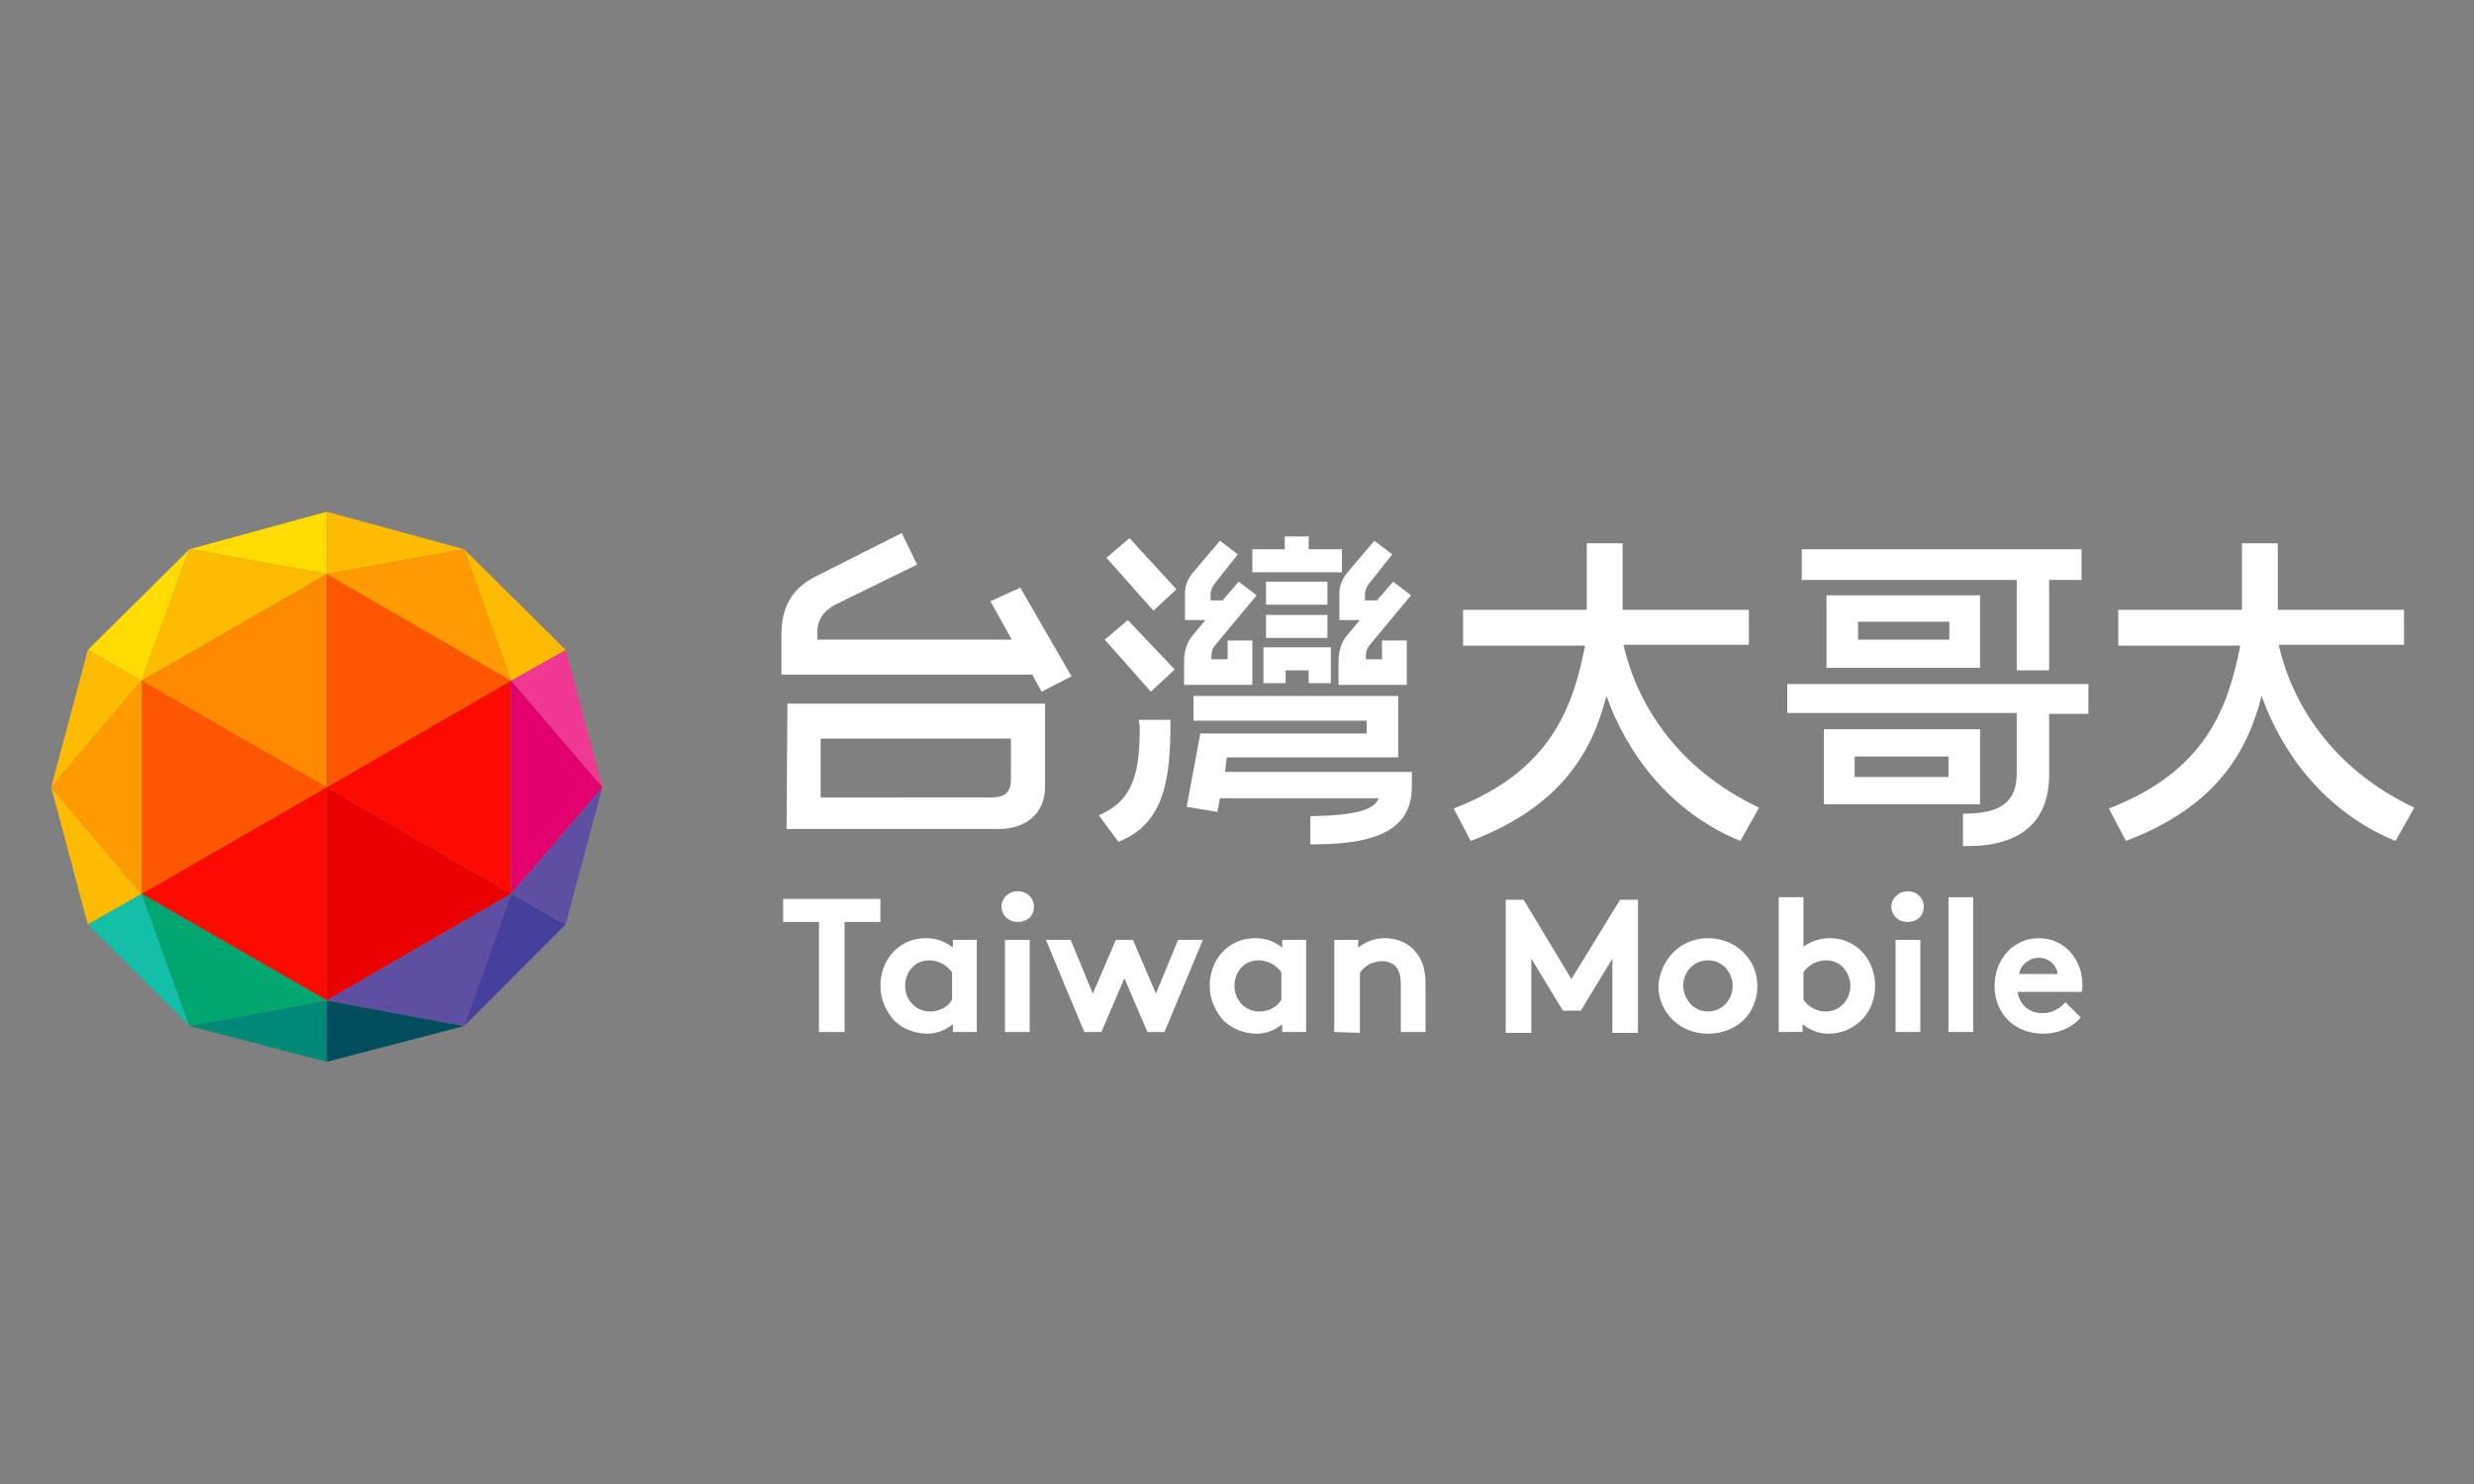 <?xml version="1.0" encoding="utf-8"?>
<!-- Generator: Adobe Illustrator 26.0.1, SVG Export Plug-In . SVG Version: 6.00 Build 0)  -->
<svg version="1.1" id="圖層_1" xmlns="http://www.w3.org/2000/svg" xmlns:xlink="http://www.w3.org/1999/xlink" x="0px" y="0px"
	 viewBox="0 0 290 174" style="enable-background:new 0 0 290 174;" xml:space="preserve">
<rect x="0" y="0" width="290" height="174" fill="#808080" stroke="none"/>
<style type="text/css">
	.st0{fill:#FFFFFF;}
	.st1{fill:#F10000;}
	.st2{fill:#FFB800;}
	.st3{fill-rule:evenodd;clip-rule:evenodd;fill:#EA0019;}
	.st4{fill:url(#SVGID_1_);}
	.st5{fill:url(#SVGID_00000031176961607870008460000016141447174742968204_);}
	.st6{fill:url(#SVGID_00000005982961274185402620000009223601480183604384_);}
	.st7{fill:url(#SVGID_00000001650436654082940210000001519930949277476003_);}
	.st8{fill:url(#SVGID_00000138559502947851548910000003046497633980100269_);}
	.st9{fill:url(#SVGID_00000180345881629944937790000008780749651347717791_);}
	.st10{fill:url(#SVGID_00000016076674178204959470000017219751196603694467_);}
	.st11{fill:url(#SVGID_00000071557194402224781610000012374292122493476746_);}
	.st12{fill:url(#SVGID_00000153682086196054820680000000294641101019587774_);}
	.st13{fill:url(#SVGID_00000097485112956754574200000010859130025892352384_);}
	.st14{fill:url(#SVGID_00000024002702600595767720000009616387599148196535_);}
	.st15{fill:url(#SVGID_00000129179533090163512080000006445694215593914039_);}
	.st16{fill:url(#SVGID_00000167393182462185834430000002347236419337318307_);}
	.st17{fill:url(#SVGID_00000119115675887975815020000004343487070567642007_);}
	.st18{fill:#EB0000;}
	.st19{fill:#FD0B00;}
	.st20{fill:#F03892;}
	.st21{fill:#45409B;}
	.st22{fill:#5F4FA3;}
	.st23{fill:#FF8A00;}
	.st24{fill:#FF5700;}
	.st25{fill:#004E5D;}
	.st26{fill:#FFBB00;}
	.st27{fill:#008976;}
	.st28{fill:#FFDB00;}
	.st29{fill:#13BFA6;}
	.st30{fill:#00A670;}
	.st31{fill:#FF9A00;}
	.st32{fill:#E2006D;}
	.st33{fill-rule:evenodd;clip-rule:evenodd;fill:#FFFFFF;}
</style>
<g>
	<path class="st0" d="M557.3,339.8l-147.9,39.1c-12.4,3.2-22.4,2.8-28-1.3c-14.6-10.7-3.4-32.1,0.5-38.4
		c-7.1,7.8-14.2,15.6-19.7,24.2c-8.7,13.3-12.4,28-6.5,37.4c10.5,16.9,35.8,9.1,52,2.3L557.3,339.8z"/>
	<g>
		<g>
			<polygon class="st0" points="926.2,372.5 926.1,372.7 926.4,372.8 931,374.1 931.3,374.2 931.4,373.9 932.3,370.5 932.3,370.2 
				932,370.1 927.4,368.8 927.1,368.7 921.3,368.7 926.9,369.8 			"/>
			<polygon class="st0" points="932.3,369.1 932.6,369.2 932.7,368.8 933.5,365.4 933.6,365.2 933.4,365.1 928.7,363.7 928.4,363.7 
				928.3,364 927.5,367.4 927.4,367.7 927.7,367.7 			"/>
			<polygon class="st0" points="930.7,387.8 928,387 930.3,378.2 930.4,377.8 931,375.6 931.1,375.2 930.7,375.2 925.1,375.1 
				924.8,375.1 915.2,375.1 924.6,376.3 923.9,378.9 923.8,379.3 924.2,379.3 926,379.3 924,387.3 922,387.8 916.3,387.7 
				921.6,388.9 920.9,391.4 920.8,391.9 921.3,391.8 925.7,390.7 929.7,391.8 929.7,391.8 929.7,391.8 950.2,391.9 950.4,391.8 
				950.5,391.6 951.3,388.2 951.5,387.8 951.1,387.8 			"/>
			<polygon class="st0" points="955.2,366.5 951.6,366.6 954,362.4 954.3,361.9 946.7,361.9 949.7,362.5 947.3,366.6 943.5,366.6 
				943.1,362.4 943.1,362.1 942.8,362.1 939.2,362.1 938.9,362.1 933.2,362.1 939,363.2 939.2,366.7 935.6,366.7 935.4,366.7 
				935.3,367 934.5,370 934.4,370.4 934.8,370.4 942.4,370.3 941.3,374.4 932.7,374.5 932.5,374.5 932.4,374.8 931.7,377.8 
				931.6,378.2 932,378.2 939.5,378.1 935,382.8 930.6,382.9 930.4,382.9 930.3,383.1 929.5,386.2 929.4,386.6 929.8,386.6 
				932.3,386.5 936.2,386.5 936.3,386.5 936.4,386.4 941.8,380.6 944.3,386.2 944.3,386.4 944.5,386.4 948.4,386.3 950.9,386.3 
				951.2,386.3 951.2,386.1 952,383 952.1,382.6 951.7,382.6 947.3,382.7 945.3,378 953.2,377.9 953.5,377.9 953.5,377.7 
				954.3,374.6 954.4,374.3 954,374.3 945.5,374.4 946.6,370.2 954.4,370.1 954.7,370.1 954.7,369.9 955.5,366.9 955.6,366.5 			"/>
			<polygon class="st0" points="844.9,366 844.8,366.4 845.2,366.4 847.4,366.4 847.2,367 847.1,367.4 847.5,367.4 850.6,367.3 
				850.8,367.3 850.9,367.1 851.1,366.3 856.3,366.2 856.2,366.9 856.1,367.3 856.5,367.3 859.4,367.2 859.6,367.2 859.7,367 
				859.9,366.2 862.5,366.2 862.7,366.2 862.7,365.9 863.4,363.5 863.5,363.1 863.1,363.1 860.7,363.2 860.9,362.3 861,361.9 
				860.6,361.9 857.7,361.9 857.4,361.9 857.4,362.2 857.1,363.2 851.8,363.3 852,362.5 852.2,362.1 851.7,362.1 848.7,362.2 
				848.5,362.2 848.4,362.4 848.2,363.3 845.8,363.4 845.6,363.4 845.6,363.4 834.7,363.3 845.3,364.4 			"/>
			<polygon class="st0" points="875.2,364 874.8,364 867.4,364.1 868.6,361.1 868.7,360.7 861.2,360.7 864.7,361.4 860.9,371.2 
				860.7,371.7 861.2,371.7 864.4,371.6 864.6,371.6 864.6,371.4 866.1,367.7 870.4,367.6 869.2,371.2 869,371.6 869.5,371.5 
				872.5,371.5 872.7,371.5 872.8,371.3 875.1,364.4 			"/>
			<path class="st0" d="M869.3,374.8H869h-2l1.1-2.8l0.2-0.4h-0.4h-3.2h-0.2l-0.1,0.2l-6.3,16.3h-1.3h-0.2v0.1h-0.2l-4.6,0.1
				l0.3-1.1l4.3-0.1h0.2l0.1-0.2l0.5-2.2l0.1-0.4h-0.4l-4.2,0.1l0.3-1.2l4.3-0.1h0.2l0.1-0.2l0.5-2.2l0.1-0.4h-0.4l-4.2,0.1l0.3-1.3
				h4.8h0.2l0.1-0.2l0.6-2.3l0.1-0.4h-0.4l-4.2,0.1l0.8-1.3l0.2-0.3h3.2h0.2l0.1-0.2l1.7-6.6l0.1-0.4H861l-7.2,0.1h-0.2l-0.1,0.2
				l-1.7,6.6l-0.1,0.4h0.4h0.1l-0.9,1.6l-3.1,0.1l0.8-1.2l0.3-0.5h1.6h0.2l0.1-0.2l1.7-6.6l0.1-0.4h-0.4l-7.2,0.1h-0.2l0,0h-6.9
				l6.6,1.2l-1.4,5.7l-0.1,0.4h0.4h1.7v0.1l-4.4,6.3l-0.3,0.5h0.6h1l-1.7,6.7h-7.8l7.6,1l-0.6,2.3l-0.1,0.4h0.4h3.1h0.2l0.1-0.2
				l0.2-0.6h12.1h0.1h0.2h0.2h4.4h0.2l0.1-0.2l4.4-11.3l-1.4,11.2v0.4h4.8l0.8-3.2h-1.6l1.6-12.9L869.3,374.8z M855.8,370.2h2.1
				l-0.5,1.8h-2.1L855.8,370.2z M847.4,370.3h2.1l-0.5,1.8h-2.1L847.4,370.3z M848,388.4l-3.9,0.1l0.3-1.1h3.9L848,388.4z
				 M848.9,384.6h-3.8l0.3-1.2h3.8L848.9,384.6z M850,380.6h-3.8l0.3-1.3h3.9L850,380.6z"/>
			<path class="st0" d="M893.5,379h0.4h0.1h2.4l3.4-0.1h1.7h0.8h0.2l0.1-0.2l3.7-14.4l0.1-0.4H906h-0.8h-1.7h-2l1-1.6l0.3-0.5h-0.5
				h-3.4h-0.2l-0.1,0.2l-1.1,2h-0.1l-0.1,0.2l-3.7,14.4L893.5,379z M899.7,367.1h2.7l-0.7,2.8H899L899.7,367.1z M898.2,373h2.7
				l-0.7,2.8h-2.7L898.2,373z"/>
			<polygon class="st0" points="899.9,380.7 900.1,379.7 900.2,379.3 899.8,379.3 896.3,379.3 896.1,379.3 896,379.5 895.7,380.7 
				882.9,380.6 882.7,380.6 870.1,380.6 882.4,381.8 881.9,383.6 881.8,384 882.2,384 894.8,384 892.8,391.8 892.7,392.2 
				893.1,392.2 896.7,392.2 896.9,392.2 896.9,391.9 899,384 911.4,384 911.7,384 911.8,383.8 912.4,381.1 912.5,380.7 912.2,380.7 
							"/>
			<polygon class="st0" points="885.5,370.9 885.4,371.3 885.8,371.3 889,371.3 884.4,375.6 884.3,375.7 884.3,375.8 883.7,378.3 
				883.5,378.7 883.9,378.7 892.8,378.6 893,378.6 893.1,378.4 893.7,375.8 894.1,374.4 894.2,374 893.8,374 891.2,374 891,374 
				891,374.3 890.7,375.5 888.9,375.5 893.6,371.1 893.6,371.1 893.7,371 894.3,368.5 894.4,368.1 894,368.1 890.8,368.1 
				896.6,362.7 897.2,362.2 896.4,362.2 892.9,362.2 892.8,362.2 887,362.2 891.7,363.2 886.3,368.3 876.4,368.2 885.9,369.4 			"/>
			<polygon class="st0" points="892.2,384.6 888.7,384.7 888.5,384.7 888.4,384.8 886.6,387.8 881.8,387.8 881.6,387.8 874.9,387.8 
				881.3,388.9 880.8,390.8 880.7,391.2 881.1,391.2 888.7,391.2 888.8,391.2 888.9,391 892.5,385.1 892.8,384.6 			"/>
			<polygon class="st0" points="905.1,387.8 904.8,384.7 904.8,384.4 904.5,384.4 900.9,384.5 900.6,384.5 900.7,384.8 901.3,391.6 
				901.3,391.8 901.6,391.8 909,391.9 909.3,391.9 909.3,391.6 910.2,388.2 910.3,387.8 909.9,387.8 			"/>
			<polygon class="st0" points="912.4,361.9 909,361.9 911.4,362.8 905.8,368 905.7,368.1 905.7,368.2 905.1,370.7 905,371.1 
				905.4,371.1 908.6,371 903.9,375.4 903.8,375.4 903.8,375.5 903.2,378.1 903.1,378.5 903.5,378.4 912.3,378.3 912.5,378.3 
				912.6,378.1 913.2,375.6 913.6,374.1 913.7,373.7 913.3,373.8 910.8,373.8 910.5,373.8 910.5,374 910.2,375.2 908.4,375.2 
				913.1,370.9 913.2,370.8 913.2,370.7 913.8,368.2 913.9,367.8 913.5,367.8 910.3,367.9 916.2,362.4 916.8,361.9 916,361.9 			"/>
			<path class="st0" d="M775.5,392.4h-17.8c0.7-2.1,1.9-4.1,3.4-5.9c1.6-1.8,4-4.1,7.3-6.8c2-1.7,3.4-2.8,4.1-3.5
				c1.8-1.7,2.9-3.3,3.3-4.8c0.4-1.5,0.2-2.6-0.5-3.3c-0.5-0.4-1.1-0.6-1.9-0.6c-2.4,0-4,1.6-4.8,4.6h-12.1l7.8-1.4
				c0,0,0.8-2.4,1.3-3.2c0.7-1,1.5-1.8,2.5-2.6c1-0.7,2.1-1.3,3.3-1.6c1.2-0.4,2.3-0.5,3.4-0.5c2.8,0,4.8,0.9,5.8,2.7
				c0.9,1.5,1,3.3,0.5,5.5c-0.6,2.2-1.8,4.4-3.7,6.5c-1.1,1.3-2.8,2.8-5.1,4.7c-2.9,2.4-4.7,4-5.4,4.8H777L775.5,392.4z"/>
			<path class="st0" d="M797.1,386.5h-3.3l-1.5,5.9h-4.9l1.5-5.9H778l1.3-4.9l15-17.2l-9.1-1.5h14.7l-4.8,18.6h3.3L797.1,386.5z
				 M790.2,381.5l2.6-10l-8.7,10H790.2z"/>
			<polygon class="st0" points="814.8,392.4 809.7,392.4 813.4,377 808.2,377 804,392.4 798.9,392.4 806.1,364.1 801.6,363 
				811.5,363 809.1,373 819.3,373 			"/>
			<path class="st0" d="M835.4,371.2l-2.4,4.5h-2.5l-4.6,3.9l-3.5,12.8h-5.1l5.2-20.2l-4.5-1h9.5l-0.8,2.9c1-1.2,3.6-2.9,3.6-2.9
				L835.4,371.2L835.4,371.2z"/>
			<polygon class="st0" points="764.8,387.2 755.3,387.2 764.2,388.9 			"/>
			<polygon class="st0" points="956.8,391.8 956.8,387.2 955.2,387.1 955.2,386.2 959.6,386.2 959.6,387.2 958,387.2 957.9,391.8 
							"/>
			<polygon class="st0" points="960.3,391.8 960.3,386.2 962,386.2 962.9,390 963.9,386.2 965.6,386.2 965.6,391.8 964.5,391.8 
				964.5,387.4 963.5,391.8 962.4,391.8 961.3,387.4 961.3,391.8 			"/>
		</g>
		<g>
			<path class="st1" d="M690.7,326.4c-27.7,0-50.1,22.4-50.1,50.1s22.4,50.1,50.1,50.1c27.7,0,50.1-22.4,50.1-50.1
				C740.8,348.9,718.3,326.4,690.7,326.4"/>
			<path class="st2" d="M701.7,350.4c4.3,0,7.8,18.2,7.8,40.7h6.3c0-24.2-6.3-43.8-14.1-43.8c-4.4,0-8.4,5.9-11,15.1
				c-2.6-9.2-6.5-15.1-11-15.1c-7.8,0-14.1,19.6-14.1,43.8h6.3c0-22.5,3.5-40.7,7.8-40.7s7.8,16.8,7.8,37.6h6.3
				C693.8,367.2,697.3,350.4,701.7,350.4"/>
			<path class="st0" d="M678.4,402.9c0,0.8-0.7,1.5-1.5,1.5s-1.5-0.7-1.5-1.5s0.7-1.5,1.5-1.5S678.4,402.1,678.4,402.9"/>
			<path class="st0" d="M683.9,403.9c0,0.8-0.7,1.5-1.5,1.5s-1.5-0.7-1.5-1.5s0.7-1.5,1.5-1.5S683.9,403.1,683.9,403.9"/>
			<path class="st0" d="M689.5,404.3c0,0.8-0.7,1.5-1.5,1.5s-1.5-0.7-1.5-1.5s0.7-1.5,1.5-1.5S689.5,403.5,689.5,404.3"/>
			<path class="st0" d="M695,404.3c0,0.8-0.7,1.5-1.5,1.5s-1.5-0.7-1.5-1.5s0.7-1.5,1.5-1.5C694.4,402.8,695,403.5,695,404.3"/>
			<path class="st0" d="M700.6,403.9c0,0.8-0.7,1.5-1.5,1.5s-1.5-0.7-1.5-1.5s0.7-1.5,1.5-1.5S700.6,403.1,700.6,403.9"/>
			<path class="st0" d="M706.1,402.9c0,0.8-0.7,1.5-1.5,1.5s-1.5-0.7-1.5-1.5s0.7-1.5,1.5-1.5C705.5,401.4,706.1,402.1,706.1,402.9"
				/>
			<path class="st0" d="M668.8,397.3L668.8,397.3c1.5,0,2.7,1.2,2.7,2.7c0,0.7-0.3,1.4-0.8,1.9s-1.2,0.8-1.9,0.8
				c-1.5,0-2.7-1.2-2.7-2.7c0-0.7,0.3-1.4,0.8-1.9C667.5,397.6,668.1,397.3,668.8,397.3 M668.8,396.1c-2.1,0-3.8,1.7-3.8,3.8
				s1.7,3.8,3.8,3.8s3.8-1.7,3.8-3.8C672.7,397.9,671,396.1,668.8,396.1"/>
			<path class="st0" d="M716.5,400c0,2.1-1.7,3.8-3.8,3.8s-3.8-1.7-3.8-3.8s1.7-3.8,3.8-3.8C714.8,396.1,716.5,397.9,716.5,400"/>
			<path class="st1" d="M731.2,413.8v-2.4h-0.9v-0.8h2.8v0.8h-0.9v2.4H731.2z M733.2,413.8l0.3-3.2h1l0.6,1.8l0.6-1.8h1l0.3,3.2h-1
				l-0.1-1.8l-0.5,1.5h-0.6l-0.5-1.5l-0.1,1.8H733.2z"/>
		</g>
	</g>
	<g>
		<path class="st3" d="M-1085.4,365.8h-13.6v-4.2c0-2-0.2-3.2-0.5-3.7c-0.4-0.5-0.9-0.8-1.7-0.8c-0.9,0-1.6,0.4-2,1.1
			c-0.5,0.7-0.7,1.8-0.7,3.3c0,1.9,0.3,3.3,0.8,4.3s1.9,2.1,4.2,3.5c6.5,3.9,10.6,7.2,12.3,9.7c1.7,2.5,2.5,6.5,2.5,12.1
			c0,4.1-0.5,7.1-1.4,9c-1,1.9-2.8,3.5-5.5,4.8s-5.9,1.9-9.4,1.9c-3.9,0-7.3-0.8-10.1-2.3c-2.8-1.5-4.6-3.4-5.5-5.7
			c-0.9-2.3-1.3-5.6-1.3-9.9v-3.7h13.6v6.9c0,2.1,0.2,3.5,0.6,4.1s1.1,0.9,2.1,0.9s1.7-0.4,2.2-1.1c0.5-0.8,0.7-1.9,0.7-3.4
			c0-3.3-0.5-5.5-1.4-6.5c-1-1-3.2-2.8-6.9-5.2c-3.6-2.4-6.1-4.2-7.2-5.3c-1.2-1.1-2.2-2.6-3-4.6c-0.8-1.9-1.2-4.4-1.2-7.4
			c0-4.4,0.5-7.6,1.7-9.6c1.1-2,2.9-3.6,5.4-4.7c2.5-1.2,5.4-1.7,8.9-1.7c3.8,0,7.1,0.6,9.8,1.9c2.7,1.2,4.5,2.8,5.3,4.7
			c0.9,1.9,1.3,5.1,1.3,9.6L-1085.4,365.8L-1085.4,365.8z"/>
		<path class="st3" d="M-1067.9,348.6L-1067.9,348.6l-7.4,57h15.1l0.8-10.3h5.2l0.8,10.3h14.9l-8.4-57H-1067.9z M-1059.5,385.2
			c0.4-5,1.3-13,2.7-24c0.8,9.5,1.5,17.5,2.2,24H-1059.5z"/>
		<path class="st3" d="M-970.8,405.6L-970.8,405.6h14.5v-17.1h4.1c3.2,0,5.8-0.4,7.8-1.3s3.4-2.2,4.1-3.8c0.7-1.7,1.1-4.3,1.1-7.9
			v-10.9c0-3.6-0.2-6.2-0.6-7.9c-0.4-1.7-1.1-3.1-2.2-4.3c-1.1-1.2-2.7-2.1-4.9-2.7c-2.1-0.6-5.2-1-9.2-1h-14.8L-970.8,405.6
			L-970.8,405.6z M-952.3,359.2c0.6,0.6,0.9,1.8,0.9,3.8v10.7c0,2.1-0.3,3.5-0.8,4.2s-1.5,1-2.9,1c-0.3,0-0.8,0-1.2,0v-20.5
			C-954.3,358.4-952.9,358.7-952.3,359.2z"/>
		<path class="st3" d="M-895.6,372.2L-895.6,372.2c0-5.9-0.1-10-0.4-12.3c-0.3-2.4-1.1-4.5-2.6-6.5s-3.4-3.5-5.8-4.5
			c-2.4-1-5.1-1.5-8.1-1.5c-3.2,0-5.9,0.5-8.3,1.6c-2.4,1.1-4.3,2.6-5.7,4.5c-1.4,2-2.2,4.1-2.5,6.5s-0.4,6.4-0.4,12.2v9.7
			c0,5.9,0.1,10,0.4,12.3c0.3,2.4,1.1,4.5,2.6,6.5c1.4,2,3.4,3.5,5.8,4.5c2.4,1,5.1,1.5,8.1,1.5c3.2,0,5.9-0.5,8.3-1.6
			c2.4-1.1,4.2-2.6,5.6-4.5c1.4-2,2.2-4.2,2.5-6.5c0.3-2.4,0.4-6.4,0.4-12.2L-895.6,372.2L-895.6,372.2z M-910.2,389.4
			c0,3.4-0.1,5.5-0.4,6.4s-0.9,1.3-1.9,1.3s-1.6-0.4-1.8-1.2c-0.3-0.8-0.4-2.8-0.4-6.1v-26.5c0-2.9,0.2-4.7,0.6-5.3
			c0.4-0.6,1-0.9,1.7-0.9c0.9,0,1.5,0.4,1.8,1.1s0.4,2.4,0.4,5.1L-910.2,389.4L-910.2,389.4z"/>
		<path class="st3" d="M-983.8,348.6v57h-11v-38.5l-6.2,38.5h-9l-6.6-37.6v37.6h-10.6v-57h17.9c0.5,3.4,1.1,7.5,1.7,12.2l2.1,14.5
			l3.6-26.6h18.1V348.6z"/>
	</g>
	<g>
		<g>
			<path class="st0" d="M-632.9,360.5L-632.9,360.5L-632.9,360.5c-0.3-0.1-0.6-0.1-0.9-0.2c-5.7-1.2-8.8-3.5-8.8-3.5s2-1.4,3.3-2.7
				l2.4,2c0.2,0.2,0.3,0.3,0.6,0.5l0,0c0.5,0.3,1,0.5,1.4,0.5c1.7,0,2.6-1.2,2.6-2.6c0-0.9-0.4-1.6-1.1-2.1l0,0c0,0-3.8-3.5-5.9-4.1
				h4.4c0,0,2.6,0,2.6-2.4c0-1.4-1.2-2.5-2.6-2.5h-12.4v-0.8c0-1.4-0.8-2.9-2.8-2.9s-3,1.5-3,2.9v0.8h-13.2c-1.4,0-2.6,1.1-2.6,2.5
				c0,2.3,2.6,2.4,2.6,2.4c0.1,0,6.7,0,6.7,0s-3.9,3.7-7.8,5.9c-0.9,0.4-1.5,1.3-1.5,2.4c0,1,0.6,1.9,1.5,2.3c0,0,1.1,0.6,2.7,0.1
				c0,0,3.5-1.2,6.9-4.8l2.1,2.1c-5.6,4.4-11.9,5.1-11.9,5.1c-1.3,0.2-2.2,1.2-2.2,2.6c0,0.9,0.4,1.6,1.1,2.1
				c0.3,0.3,1.4,0.5,1.5,0.5c0,0,3.9,0.4,11-3.9c0.2-0.1,4.9-3.3,6.1-4.4c0,0,4,3.1,8.2,5.2c1.3,0.7,4.9,1.9,5.3,2
				c2.3,0.7,5.1,0.7,5.6-1.8C-630.8,362.2-631.6,361-632.9,360.5 M-653.1,351.6c-0.8-0.6-1.4-1.3-2.7-2.2c-0.8-0.6-1.4-0.9-1.9-1.1
				h4.6L-653.1,351.6L-653.1,351.6z M-647.3,348.3h7c-0.2,0.1-0.4,0.2-0.7,0.4l0,0c0,0-3.1,3.1-6,5.1l-0.3-0.3V348.3z"/>
			<path class="st0" d="M-635.1,372.7c-0.7,0-1.3,0.3-1.8,0.7c-0.3,0.1-0.5,0.3-0.6,0.4c-5,2.8-9.4,1.1-9.4,1.1
				c3.4-2.2,5.5-4.4,5.5-4.4c0.2-0.2,0.4-0.5,0.6-0.7c1.8-2.6-1.3-4.5-1.3-4.5l0,0c0,0-4.9-3.1-6.1-4l0,0c-1.6-1.1-2.5-0.5-3.3-0.1
				c-0.2,0.2-4.6,2.8-4.6,2.8c-0.8,0.4-1.7,1.5-1.7,2.5c0,1.7,1.6,2.4,3,2.4c0.4,0,1.1-0.3,1.1-0.3l0,0c0,0,1.3-0.4,3.7-2.4
				c0,0,3,2,3.2,2c0,0-2,2.3-5.6,4.1c-3.2-2.8-6.3-3.7-6.3-3.7c-1.4-0.4-3.4-0.5-5.5,0.3c-2.8,1.1-3.6,4.3-3.6,5.1
				c0,5.3,5.7,6,5.7,6c3.7,0.5,7-0.4,10.1-2c0,0,4.2,2.1,9.7,2c4.6-0.1,7.5-1.7,8.5-2.6c0.2-0.1,1.2-1,1.2-2.3
				C-632.4,373.9-633.6,372.7-635.1,372.7 M-660.2,375.9c-1.9,0.1-2.6-1.3-2.2-2.2c0.6-1.6,3-1,3.9-0.5c1.5,0.8,2.1,1.5,2.1,1.5
				C-657.6,375.4-658.4,375.8-660.2,375.9"/>
			<path class="st0" d="M-608.4,370.4L-608.4,370.4v-22.7c0-1.4-1.2-2.6-2.6-2.6h-9.7c-1.4,0-2.6,1.2-2.6,2.6v22.7l0,0
				c0.1,1.2,1.1,2.3,2.3,2.4h10C-609.6,372.7-608.5,371.7-608.4,370.4 M-614.1,367.7h-3.4V350h3.4
				C-614.1,350.1-614.1,367.6-614.1,367.7"/>
			<path class="st0" d="M-584,374.7c-0.2-0.3-0.4-0.6-0.4-0.6c-1.1-1.7-3.4-5.5-5.1-10.5c-0.6-1.8-1-3.2-1-3.5l0,0h2.6
				c1.4,0,2.6-1.1,2.6-2.5s-1.2-2.4-2.6-2.4h-5.5v-5.9h5.5c1.4,0,2.6-1.1,2.6-2.5s-1.2-2.4-2.6-2.4h-5.5v-2.2c0-1.4-1.4-2.6-2.9-2.6
				c-1.4,0-2.8,1.2-2.8,2.6v2.2h-5.6c-1.4,0-2.6,1-2.6,2.4l0,0c0,1.9,1.6,2.5,2.6,2.5h5.6v5.9h-5.6c-2.5,0-2.6,2.1-2.6,2.4
				c0,1.4,0.9,2.5,2.6,2.5h2.3c0.1,2.6-3.1,10.2-6.3,14.1c0,0-0.1,0.2-0.2,0.4c-0.3,0.4-0.5,0.9-0.5,1.5c0,1.4,1.2,2.6,2.6,2.6
				c0.9,0,1.7-0.5,2.1-1.1c0,0,3.8-3.8,5.6-11.6v12.4c0,1.4,1.4,2.6,2.8,2.6c1.4,0,2.9-1.2,2.9-2.6V366c1.6,6.4,4.2,10.4,5.2,11.5
				c0.1,0.1,0.2,0.3,0.4,0.4l0,0c0.5,0.4,1.1,0.8,1.8,0.8c0.6,0,1.1-0.1,1.5-0.4c0.7-0.4,1.1-1.2,1.1-2.1
				C-583.5,375.9-583.7,375.2-584,374.7"/>
			<path class="st0" d="M-542.4,375.5h-6.4l0.5-3.6c0,0,0.7-0.1,0.8-0.1c1.3-0.2,2.2-1.2,2.2-2.6v-8c0-1.5-1.2-2.6-2.6-2.6
				c-0.1,0-0.3,0-0.4,0H-567c-0.1,0-0.3,0-0.4,0c-1.5,0-2.6,1.1-2.6,2.6v8.1c-0.1,2.3,2.4,2.6,2.4,2.6h0.4l0.5,3.6h-6.4l0,0
				c-1.3,0-2.4,1.2-2.4,2.5c0,1.8,1.7,2.3,2.4,2.3c0.1,0,30.7,0,30.8,0c0.9,0.1,2.4-0.5,2.4-2.3
				C-539.9,376.4-541.3,375.5-542.4,375.5 M-554.5,375.5h-6.6l-0.4-3.6h7.5L-554.5,375.5z M-551.1,367h-13.1v-3.4h13.1V367z"/>
			<path class="st0" d="M-538.6,356.8c-0.2-0.2-0.4-0.5-0.7-0.7l-3.4-2.1l0,0c0,0,2-2,2.1-2c0.5-0.5,0.8-1.1,0.8-1.9
				c0-1.4-1.1-2.5-2.5-2.5c-0.7,0-1.3,0.3-1.8,0.8l-2.7,2.6c-0.9-0.8-1.6-1.5-2.1-2.1c-1-1.3-1.7-2.6-1.7-2.6h5.3
				c0.2,0,0.5,0,0.7-0.1c1.1-0.2,2-1.2,2-2.4c0-1.3-1.1-2.4-2.4-2.4h-0.1c-0.1,0-0.1,0-0.2,0h-8.5c0,0-2.5,0-2.9,2.6
				c-0.1,0.7,0.2,1.6,0.3,1.9c0,0,0.8,2.2,2.9,5.1c0,0,0.2,0.3,0.5,0.7h-9.5c0.3-0.4,0.5-0.7,0.5-0.7c2.2-2.9,2.9-5.1,2.9-5.1
				c0.2-0.4,0.4-1.2,0.3-1.9c-0.4-2.6-2.9-2.6-2.9-2.6h-8.6c-0.1,0-0.1,0-0.2,0h-0.1c-1.3,0-2.4,1.1-2.4,2.4c0,1.2,0.9,2.2,2,2.4
				c0.2,0.1,0.4,0.1,0.7,0.1h5.3c0,0-0.7,1.3-1.7,2.6c-0.5,0.6-1.2,1.3-2.1,2.1l-2.7-2.6c-0.5-0.5-1.1-0.8-1.8-0.8
				c-1.4,0-2.5,1.1-2.5,2.5c0,0.8,0.3,1.4,0.8,1.9l2.1,2l0,0l-3.4,2.1c-0.3,0.2-0.5,0.5-0.7,0.7c-0.3,0.4-0.5,0.9-0.5,1.5
				c0,0.9,0.5,1.5,0.6,1.6c0,0,1,1.1,2.6,0.9c0,0,1.6-0.3,3.6-1.7c1.4-0.8,2.7-1.8,3.7-2.7h0.2h18.1l0,0c1,0.9,2.3,1.9,3.7,2.7
				c2,1.4,3.6,1.7,3.6,1.7c1.6,0.3,2.6-0.8,2.6-0.9c0.1-0.1,0.6-0.7,0.6-1.6C-538.1,357.7-538.3,357.2-538.6,356.8"/>
			<path class="st0" d="M-551.1,395.4c-1.3-0.3-1.6,0.7-1.6,0.7c-0.2,0.6-0.3,0.8-0.4,0.9c-0.5,0.6-1.3,0.8-1.8,0.8
				c-1.6-0.1-2.3-1.4-2.2-3.2c0.1-2,1.1-3.1,2.3-3c0.5,0,0.9,0.2,1.3,0.5c0,0,0.3,0.2,0.6,0.9c0.7,1.3,2.1,0.8,2.1,0.8
				c0.7-0.3,0.8-1.1,0.8-1.6c-0.1-1.1-0.9-1.8-1.1-2c-0.8-0.7-2-1.3-3.5-1.4c-3.2-0.1-5.6,1.9-5.8,5.7c-0.2,4.1,2.6,6.2,5.4,6.2
				c1.3,0,2.4-0.2,3.4-0.7c0.7-0.5,1-0.9,1.3-1.5c0.4-0.8,0.5-1.5,0.4-1.9C-550.1,395.9-550.5,395.6-551.1,395.4"/>
			<path class="st0" d="M-609.6,397.5l-4.8-4.1c1.6-0.8,3.1-1.9,3.1-3.5c0-2.2-2.1-3.8-5.2-3.8c-3.4,0-5,1.7-5,3.6
				c0,0.8,0.7,1.9,1.7,2.8c-2.1,0.9-3.1,2.3-3.1,4c0,2.4,2.1,4.1,5.1,4.1c2.3,0,3.7-0.7,5.1-1.8c0.6,0.7,1.4,1.4,2.2,1.5
				c1.3,0.1,1.6-0.9,1.6-1.5C-608.8,398.5-609,398-609.6,397.5 M-616.3,388.5c0.9,0,1.5,0.4,1.5,1.1c0,0.5-0.9,1.2-2,1.7
				c-0.8-0.5-1.3-1.1-1.3-1.6C-618,389.1-617.3,388.5-616.3,388.5 M-617.3,398c-0.9,0-2-1-2-1.8c0-0.4,0.3-1.4,1.8-1.8l3.1,2.6
				C-615.4,398.3-617.3,398-617.3,398"/>
			<path class="st0" d="M-596,392.6L-596,392.6c1.7-0.5,2.2-1.9,2.2-3.2c0-1.8-1.5-4.1-5.5-3.8l-3,0.1c-1.9,0-2.9,0.9-2.8,2.9
				l0.1,9.3c0,2,0.9,2.8,2.9,2.8h3.2c4,0,5.7-2.2,5.9-4.5C-593,394.6-594.1,392.9-596,392.6 M-601.6,388.5c0,0,2.5-0.2,2.6-0.2
				c1.3,0,1.7,0.8,1.8,1.6c0.1,0.6-0.5,1.4-1.1,1.7c-0.1,0-0.6,0.2-0.7,0.2h-2.5L-601.6,388.5z M-599,397.8h-2.6v-3.4
				c0,0,2.8,0,2.9,0c1.1,0,2,0.5,2,1.6C-596.7,397.6-598.9,397.8-599,397.8"/>
			<path class="st0" d="M-585.5,389.1c0,0-0.2-0.1-0.6-0.2c-0.1,0-1.9-0.1-3.3,0.4l0,0c-2.6,1-2.5,3.9-2.5,3.9v5.5v0.1v0.1
				c0,1,0.8,1.8,1.8,1.8s1.8-0.8,1.8-1.8v-0.1l0,0c0,0,0-3.5,0-4.6c0-0.3,0-0.7,0-1.1c0.2-1.3,1.5-1.5,2-1.6h0.3
				c0.6-0.1,1.1-0.6,1.1-1.3C-584.8,389.7-585.1,389.3-585.5,389.1"/>
			<path class="st0" d="M-646.7,392.8c0,0,0.1-2.5-2.5-3.6c-2-0.8-5-0.4-5.6,1.3c-0.4,1,0.8,1.6,1.6,1.4c2-0.7,3.6,0,3.6,0.5v0.9
				c-0.9-0.1-2.5-0.1-3.8,0.4c-0.1,0-0.6,0.4-0.6,0.4l0,0c-0.5,0.3-1.2,1.3-1.4,1.8c-0.4,1.4,0,2.4,0,2.4c1,2.5,4.1,2.4,4.1,2.4
				c5-0.1,4.7-4,4.7-4L-646.7,392.8z M-650.7,397.9c-0.3,0.2-0.7,0.2-1.2,0.1c0,0-0.6-0.2-0.8-0.8c-0.1-0.3,0.1-0.9,0.5-1.2
				c0.7-0.4,1.9-0.3,2.2-0.3v0.7C-649.9,396.4-649.9,397.5-650.7,397.9"/>
			<path class="st0" d="M-638.9,388.7c1.6,0,2.1-0.5,2.1-1.4c0-0.8-0.5-1.6-3-1.6c-3,0-3.4,2.2-3.4,4.5v0.6h-0.8
				c-0.9,0-1.7,0.4-1.7,1.2s0.8,1.2,1.7,1.2h0.8v5.4c0,1.4,0.4,2,1.7,2s1.7-0.6,1.7-2v-5.4h1.1c0.9,0,1.3-0.4,1.3-1.2
				s-0.5-1.2-1.3-1.2h-1.1v-1.1C-639.8,388.8-638.9,388.7-638.9,388.7"/>
			<path class="st0" d="M-628.8,396.1c1.4,0,2.3-0.2,2.3-1.4c0-1.5-1.2-5.3-5.7-5c-2.3,0.2-4.6,2-4.6,5.4c0,1.7,0.6,3,1.4,3.9
				c0.4,0.5,1,0.8,1.5,1.1c0,0,2.7,1.3,5.6-0.2c1.2-0.6,1.4-1.4,1.4-1.8l0,0l0,0c0-0.6-0.5-1.2-1.3-1.1c-0.4,0-0.6,0.3-0.9,0.4
				c-0.1,0.1-0.3,0.2-0.4,0.2c-0.5,0.2-1.2,0.6-2.1,0.5c-0.3-0.1-0.6-0.1-0.8-0.2c-0.5-0.3-0.8-0.7-1-1.1c-0.1-0.2-0.1-0.5-0.2-0.7
				L-628.8,396.1L-628.8,396.1z M-633.4,394.1c0.1-0.4,0.2-0.7,0.3-0.8c0.1-0.2,0.3-0.4,0.4-0.5c0.4-0.4,0.9-0.5,1.2-0.5
				s0.6,0,0.9,0.2c0.7,0.3,1.2,0.8,1.2,1.8h-4L-633.4,394.1L-633.4,394.1z"/>
			<path class="st0" d="M-575.2,389c-1,0-1.7,0.8-1.7,1.7c0,0.1,0,0.1,0,0.2v5.3c-0.3,1-1.8,1.1-1.8,1.1c-1.7,0-1.7-1.1-1.7-1.1
				v-5.5c0-0.9-0.8-1.7-1.7-1.7c-0.6,0-1.2,0.3-1.5,0.8c-0.1,0.1-0.1,0.3-0.2,0.4c0,0.1-0.1,0.2-0.1,0.3v0.1v6.8c0,0,0,3.1,4.6,3
				c0.1,0,0.9-0.1,1.6-0.4l0.7-0.5c0,0,0,0,0,0.1c0,0.3,0.1,1.3,1.7,1.2c1.4,0,1.7-0.8,1.8-1.1v-8.5c0-0.1,0-0.2,0-0.3
				C-573.5,389.8-574.3,389-575.2,389"/>
			<path class="st0" d="M-566.4,389.4c-0.1,0-0.9,0.1-1.6,0.4l-0.7,0.5v-0.1c0-0.3-0.1-1.3-1.7-1.2c-1.4,0-1.7,0.8-1.8,1.1v8.5
				c0,0.1,0,0.2,0,0.3c0,1,0.8,1.7,1.7,1.7c1,0,1.7-0.8,1.7-1.7c0-0.1,0-0.1,0-0.2v-5.3c0.3-1,1.8-1.1,1.8-1.1
				c1.7,0,1.7,1.1,1.7,1.1v5.5c0,0.9,0.8,1.7,1.7,1.7c0.6,0,1.1-0.3,1.5-0.8c0.1-0.1,0.1-0.3,0.2-0.4c0-0.1,0.1-0.2,0.1-0.3V399
				v-6.8C-561.8,392.3-561.8,389.2-566.4,389.4"/>
			<path class="st0" d="M-542.8,389.4c-0.1,0-0.9,0.1-1.6,0.4l-0.7,0.5v-0.1c0,0,0-3,0-3.1c-0.1-0.4-0.1-1.7-1.7-1.7
				c-1.5,0-1.7,1.5-1.8,1.8v11.3c0,0.1,0,0.2,0,0.3c0,1,0.8,1.7,1.7,1.7c1,0,1.7-0.8,1.7-1.7c0-0.1,0-0.1,0-0.2v-5.3
				c0.3-1,1.8-1.1,1.8-1.1c1.7,0,1.7,1.1,1.7,1.1v5.5c0,0.9,0.8,1.7,1.7,1.7c0.6,0,1.1-0.3,1.5-0.8c0.1-0.1,0.1-0.3,0.2-0.4
				c0-0.1,0.1-0.2,0.1-0.3v-0.1v-6.8C-538.2,392.3-538.2,389.2-542.8,389.4"/>
			<path class="st0" d="M-658.3,394.2c-1.6-0.4-1.9,1.1-1.9,1.1s-0.3,1.8-2,2l0,0c-0.3,0-0.6,0.1-0.9,0c-1.3-0.1-3.2-0.9-3.2-4.1
				c0-3.1,1.9-4,3.4-4c0.7,0,1.4,0.1,1.9,0.6c0,0,0.5,0.3,0.7,1.1c0.6,1.5,2.3,1,2.3,1c0.9-0.4,1-1.4,0.9-2
				c-0.1-1.4-1.1-2.2-1.3-2.5c-1-0.9-2.4-1.6-4.4-1.7c-3.9-0.2-6.9,2.3-7.1,7.1c-0.2,5.1,3.2,7.6,6.7,7.7c1.6,0,3-0.2,4.2-0.9
				c0.8-0.6,1.3-1.1,1.7-1.8c0.5-1,0.6-1.8,0.5-2.4C-657.1,394.8-657.5,394.4-658.3,394.2"/>
		</g>
		<g>
			<path class="st0" d="M-761.6,357.9h-3.5c0.1-0.2,8.2-16.7,30.7-16.7c1.4,0,20.5-0.9,30.7,16.7h-3.5
				c-10.1-15.3-27.2-14.3-27.2-14.3C-753.3,343.5-761.5,357.8-761.6,357.9"/>
			<path class="st0" d="M-761.6,395.7h-3.5c0.1,0.2,8.2,16.7,30.7,16.7c1.4,0,20.5,0.9,30.7-16.7h-3.5
				c-10.1,15.3-27.2,14.3-27.2,14.3C-753.3,410.1-761.5,395.8-761.6,395.7"/>
			<path class="st0" d="M-742.4,336.7c0.2-0.3,0.3-0.8,0.2-1.3l-0.6-6.4c0,0.1-0.1-1.4-1.6-1.1c-0.7,0.2-1,0.8-0.9,1.6l0.4,4.5
				l-2.9-3.7c-0.2-0.3-0.4-0.5-0.7-0.6c-0.2-0.1-0.5-0.1-0.7,0c-0.1,0.1-0.3,0.1-0.4,0.2c-0.3,0.2-0.4,0.6-0.3,1.2l0.2,4.8l-2.8-3.7
				c-0.3-0.4-0.7-0.7-1.1-0.7c-0.2,0-0.6,0.1-1,0.5c-0.1,0.2-0.2,0.4-0.2,0.6s0,0.4,0.1,0.6c0,0.1,0.1,0.1,0.1,0.2l3.8,5.3
				c0.2,0.3,0.5,0.5,0.7,0.7c0.2,0.1,0.5,0.2,0.7,0.3c0.3,0,0.5,0,0.8-0.1c0.2-0.1,0.5-0.2,0.6-0.4c0.2-0.2,0.3-0.4,0.4-0.6
				c0.1-0.3,0.1-0.5,0.1-0.8l-0.2-3.8l2.4,2.9c0.3,0.3,0.6,0.6,1,0.7s0.7,0.1,1.1,0C-742.9,337.3-742.6,337.1-742.4,336.7"/>
			<path class="st0" d="M-709.2,334.1c-0.4-0.4-0.9-0.8-1.6-1.2l-1.8-1.1c-0.3-0.2-0.7-0.2-0.7-0.2c-0.2,0-0.4,0.1-0.6,0.2
				c-0.2,0.1-0.4,0.3-0.5,0.5l-3.3,5.6c-0.2,0.3-0.2,0.6-0.1,1c0.1,0.4,0.3,0.6,0.6,0.8l2.2,1.3c0.8,0.5,1.6,0.7,2.4,0.7
				c0.8,0,1.6-0.1,2.3-0.5s1.3-0.9,1.7-1.7c0.2-0.3,0.4-0.7,0.5-1c0.2-0.6,0.2-1.1,0.2-1.6s-0.1-1-0.4-1.5
				C-708.5,335-708.8,334.5-709.2,334.1 M-710.6,337.7c-0.1,0.2-0.1,0.4-0.2,0.5c-0.2,0.4-0.5,0.7-0.9,0.9c-0.3,0.2-0.6,0.2-1,0.3
				c-0.1,0-0.1,0-0.2,0c-0.4,0-0.8-0.2-1.3-0.4l-0.8-0.5l2.4-4l0.7,0.4c0.6,0.3,1,0.8,1.2,1.3C-710.4,336.7-710.4,337.2-710.6,337.7
				"/>
			<path class="st0" d="M-756.6,334.4c-0.4-0.5-1.1-0.6-1.6-0.2s-0.6,1.1-0.2,1.6l0.1,0.1l2.1,2.8c0.2,0.6-0.5,1.3-0.5,1.3
				c-0.9,0.6-1.3,0.1-1.3,0.1l-2.2-2.9c-0.4-0.5-1.1-0.6-1.6-0.2c-0.3,0.2-0.5,0.6-0.5,1c0,0.1,0,0.2,0.1,0.3c0,0.1,0,0.1,0.1,0.2
				c0,0,0,0,0,0.1l2.6,3.5c0,0,1.2,1.7,3.6-0.2c0.1-0.1,0.7-0.6,0.8-1.4c0,0,0.2,0.3,0.4,0.6c0.4,0.5,0.5,0.9,0.4,1.6
				c-0.1,0.6-1.2,1.3-1.5,1.5c0,0-0.1,0-0.1,0.1l0,0c0,0-0.1,0-0.1,0.1c-0.5,0.4-0.6,1.1-0.2,1.6c0.2,0.3,0.6,0.5,0.9,0.5
				c0.2,0,0.4,0,0.6-0.1c0.1,0,0.7-0.4,1.1-0.8c-1.2,1.1-0.5,0.4,0,0c0.1-0.1,0.2-0.2,0.3-0.3l0,0l0,0l0,0c2.4-2.2,0.7-4.9,0.7-4.9
				l-0.4-0.6l-3.5-4.7C-756.5,334.5-756.6,334.4-756.6,334.4"/>
			<path class="st0" d="M-695.9,347.8c0.4-0.5,0.4-1.2-0.1-1.6s-1.2-0.4-1.6,0.1l-0.1,0.1l-2.4,2.5c-0.6,0.3-1.4-0.3-1.4-0.3
				c-0.8-0.7-0.3-1.3-0.3-1.3l2.5-2.6c0.4-0.5,0.4-1.2-0.1-1.6c-0.3-0.3-0.7-0.4-1.1-0.3c-0.1,0-0.2,0.1-0.3,0.1s-0.1,0.1-0.2,0.1
				c0,0,0,0-0.1,0l-3,3.2c0,0-1.4,1.5,0.9,3.5c0.1,0.1,0.8,0.6,1.5,0.6c0,0-0.3,0.3-0.5,0.5c-0.4,0.4-0.8,0.6-1.5,0.7
				c-0.6,0-1.5-1-1.7-1.2c0,0,0-0.1-0.1-0.1l0,0l-0.1-0.1c-0.5-0.4-1.2-0.4-1.6,0.1c-0.3,0.3-0.3,0.6-0.3,1s0.4,0.7,0.2,0.5
				c0.5,0.7,1.4,1.3,1.4,1.3l0,0c2.6,2,5-0.3,5-0.3l0.5-0.5l4-4.3C-696,347.9-696,347.8-695.9,347.8"/>
			<path class="st0" d="M-718.3,332.7c0,0,0.2-1.7-2-2.2c-1.7-0.4-2.5,0.6-2.5,0.6c-0.4-1.4-2.4-1.5-2.5-1.5l0,0c-2.4,0-2.8,2-2.8,2
				l-0.8,4.1l0,0c-0.1,0.7,0.3,1.3,1,1.4c0.6,0.1,1.1-0.2,1.4-0.8c0-0.1,0-0.1,0.1-0.2c0,0,0.3-1.8,0.5-2.5l0.3-1.5
				c0-0.2,0.2-0.4,0.4-0.5c0.9-0.1,0.9,0.7,0.9,0.7l-0.8,4.1c-0.1,0.7,0.3,1.3,1,1.4s1.3-0.3,1.4-1l0.8-4.1c0.1-0.7,1-0.5,1.2-0.2
				c0.1,0.2,0.1,0.5,0.1,0.5l-0.7,3.8c0,0.1-0.1,0.2-0.1,0.2c-0.1,0.7,0.3,1.3,1,1.4s1.3-0.3,1.4-1L-718.3,332.7L-718.3,332.7z"/>
			<path class="st0" d="M-728.8,329.7c0-0.3-0.2-0.6-0.4-0.8c0,0-0.1-0.1-0.4-0.1c-0.1,0-1.3-0.1-2.2,0.2l0,0
				c-1.7,0.6-1.7,2.6-1.7,2.6l-0.1,3.7c0,0,0,0,0,0.1c0,0,0,0,0,0.1c0,0.7,0.5,1.2,1.2,1.2s1.2-0.5,1.2-1.2v-0.1l0,0
				c0,0,0-2.4,0-3.1c0-0.2,0-0.5,0-0.7c0.2-0.9,1-1,1.4-1h0.2C-729.2,330.5-728.9,330.2-728.8,329.7"/>
			<path class="st0" d="M-734.9,331.8c0,0,0.1-1.7-1.7-2.4c-1.3-0.5-3.4-0.2-3.8,0.9c-0.3,0.7,0.5,1.1,1.1,0.9
				c1.4-0.5,2.4-0.1,2.4,0.3v0.6c-0.6,0-1.7-0.1-2.5,0.3c-0.1,0-0.4,0.2-0.4,0.2l0,0c-0.3,0.2-0.8,0.9-0.9,1.2c-0.2,1,0,1.6,0,1.6
				c0.7,1.7,2.8,1.6,2.8,1.6c3.4-0.1,3.2-2.8,3.2-2.8L-734.9,331.8z M-737.7,335.3c-0.2,0.1-0.5,0.1-0.8,0.1c0,0-0.4-0.1-0.5-0.5
				c-0.1-0.2,0.1-0.6,0.3-0.8c0.5-0.3,1.3-0.2,1.5-0.2v0.5C-737.2,334.2-737.1,335-737.7,335.3"/>
			<path class="st0" d="M-702.5,343.1c0,0,1.1-1.2,0.2-2.9c-0.7-1.3-2.5-2.4-3.5-1.8c-0.7,0.4-0.3,1.2,0.2,1.4
				c1.3,0.5,1.9,1.5,1.6,1.8l-0.4,0.5c-0.4-0.4-1.2-1.1-2.1-1.4c-0.1,0-0.5-0.1-0.5-0.1l0,0c-0.4-0.1-1.2,0.1-1.4,0.3
				c-0.8,0.6-1,1.2-1,1.2c-0.6,1.7,1.1,3,1.1,3c2.6,2.1,4.2,0,4.2,0L-702.5,343.1z M-706.8,344c-0.2,0-0.4-0.2-0.6-0.5
				c0,0-0.2-0.4-0.1-0.8c0.1-0.2,0.5-0.4,0.8-0.4c0.6,0.1,1.1,0.7,1.3,0.8l-0.3,0.4C-705.8,343.5-706.2,344.1-706.8,344"/>
			<path class="st0" d="M-759.2,343.7c0-0.2-0.1-0.4-0.2-0.6c-0.1-0.1-0.3-0.2-0.3-0.3h-0.1c-0.1-0.1-0.1-0.1-0.2-0.1l0,0l-4.9-3.6
				c-0.3-0.2-0.6-0.3-0.9-0.4c-0.3,0-0.6,0-0.9,0.1c-0.2,0.1-0.5,0.3-0.6,0.4c-0.3,0.3-0.4,0.6-0.5,1s0,0.8,0.2,1.1l2,3.7l-3.7-2.1
				c-0.4-0.2-0.7-0.3-1.1-0.2c-0.4,0.1-0.7,0.2-1,0.5c-0.2,0.2-0.3,0.4-0.4,0.6c-0.1,0.3-0.2,0.6-0.1,0.9c0,0.2,0.3,0.8,0.5,1.1
				l0.2,0.3l0,0l3.1,4.4c0,0,0.2,0.3,0.5,0.5l0,0l0,0c0.5,0.4,1,0.4,1.5,0c0,0,0.4-0.3,0.4-0.8c0.1-0.5-0.1-1-0.5-1.5l-2.6-3.4
				l4.6,2.5c0.3,0.2,0.6,0.3,0.9,0.3c0.3,0,0.4-0.1,0.6-0.3c0.1-0.1,0.2-0.2,0.3-0.4c0.1-0.1,0.1-0.3,0.1-0.5s-0.1-0.4-0.3-0.7
				l-2.4-4.6l3.8,3c0.2,0.2,0.4,0.2,0.6,0.3c0.2,0,0.5,0,0.7-0.1c0.1-0.1,0.2-0.2,0.4-0.3l0.1-0.1l0.1-0.1v-0.1
				C-759.1,344.2-759.1,344-759.2,343.7"/>
			<path class="st0" d="M-680.4,374.8c-1.5-15.3-17.7-14.4-17.7-14.4h-8.1c-4.5-0.1-5.2,3.5-5.2,3.5c-1.6-3.2-4.9-3.5-4.9-3.5
				c-7-0.6-8.8,6.9-8.8,6.9s-0.7-6.5-6.6-6.9c-6-0.4-7.6,7-7.6,7s-0.8-6.3-6.8-7c-4.7-0.5-7.1,2.9-7.1,2.9c-2.3-3.2-6.4-2.9-6.4-2.9
				c-8.9-0.1-9.3,8.5-9.3,8.5c-0.2-2.7-1.9-5.4-1.9-5.4c-3.2-4.2-8.4-3-8.4-3c-1.7,0.3-5.3,1.7-6.6,8.1c-1.6,7.7-2.8,17.9-2.8,17.9
				s-0.6,6.9,6.8,6.9c0,0,6.1,0.1,6.9-5.9c1.5,4.5,3.4,5.1,3.5,5.1c0.7,0.4,1.5,0.7,2.6,0.7c1.5,0,2.7-0.4,3.6-1.1
				c0,0,2.1-1.2,3-4.7c0.3,2,1.5,6.5,7.7,5.8c0,0,6.6-0.6,5.8-9.2c0.6,3,2.4,9.1,8.8,9.2c7.1,0.1,8.2-6.5,8.2-6.5s0.7,6.2,8.1,6.5
				c6.5,0.2,8.8-5.6,9.8-8.6l1.5-4.4v5c0,0-0.9,7.9,8.7,8h7.3c2.8-0.3,5.6-0.8,7.4-1.7C-678.9,386.2-680.4,374.8-680.4,374.8
				 M-753.2,389.4c-0.8,0.7-1.8,1-2.8,1c-0.5,0-1-0.1-1.4-0.2c-0.8-0.3-1.4-0.7-2-1.4c-0.5-0.6-0.8-1.3-0.9-2.1l-1.3-10.8l-3.4,11.4
				c-0.3,0.9-0.6,1.6-1,2.1s-0.8,0.8-1.4,1c-0.6,0.2-1.1,0.3-1.5,0.3c-0.8,0-1.6-0.3-2.2-0.9c-0.6-0.6-1.1-1.4-1.4-2.5l-3.5-11.4
				l-1.3,10.8c-0.1,0.8-0.4,1.5-0.9,2.1s-1.2,1.1-1.9,1.4c-0.5,0.1-1,0.2-1.4,0.2c-1.1,0-2-0.3-2.8-1s-1.3-1.6-1.4-2.6
				c0-0.7,0-1.1,0-1.4l3.1-17.9c0.2-1,0.5-2,1.1-2.7c0.6-0.8,1.4-1.3,2.3-1.7c0.8-0.3,1.5-0.4,2.3-0.4c1.3,0,2.4,0.4,3.4,1.1
				s1.7,1.7,2,3l2.8,9.5l2.8-9.5c0.4-1.3,1.1-2.3,2.1-3s2.1-1.1,3.4-1.1c0.7,0,1.5,0.1,2.3,0.4c0.9,0.3,1.7,0.9,2.2,1.6
				c0.6,0.8,1,1.7,1.2,2.7l3,17.9c0,0.3,0.1,0.8,0.1,1.4C-751.9,387.8-752.4,388.7-753.2,389.4 M-713.3,367.7l-4.9,17.8
				c-0.4,1.6-1.1,2.8-2.1,3.6s-2.2,1.2-3.6,1.2c-1.3,0-2.4-0.4-3.3-1.1c-1-0.7-1.7-1.7-2.1-3l-2.7-8.6l-2.7,8.7
				c-0.2,0.8-0.6,1.5-1.2,2.2c-0.5,0.6-1.2,1.1-1.9,1.5c-0.7,0.3-1.5,0.5-2.3,0.5c-0.9,0-1.7-0.2-2.5-0.5c-0.8-0.4-1.4-0.9-1.9-1.6
				s-1-1.6-1.3-2.7l-4.9-17.9c-0.1-0.3-0.1-0.5-0.1-0.8c0-0.6,0.2-1.3,0.5-1.9s0.8-1.2,1.4-1.6c0.5-0.4,1.2-0.7,1.9-0.8
				c2.6-0.3,4.1,1.2,4.8,3.7l3.2,11l3.2-11.3c0.5-1.7,1.3-2.8,2.4-3.2c0.5-0.2,0.9-0.3,1.5-0.3c0.9,0,1.6,0.3,2.3,0.9
				s1.1,1.4,1.5,2.5l3.2,11.3l3.2-11c0.7-2.4,2-3.9,4.8-3.7c0.7,0.1,1.3,0.3,2,0.8c0.6,0.4,1.1,1,1.4,1.6c0.3,0.7,0.5,1.3,0.5,1.9
				C-713.2,367.3-713.2,367.5-713.3,367.7 M-685.4,383.5c-1.2,2.1-2.9,3.7-5.1,4.8c-2.2,1.2-4.6,1.7-7.3,1.7h-7.3
				c-1.2,0-2.2-0.4-3-1.3s-1.3-1.9-1.3-3.1v-18.4c0-0.8,0.2-1.5,0.6-2.2c0.4-0.7,0.9-1.2,1.6-1.6c0.7-0.4,1.4-0.6,2.2-0.6h5.9
				c2.1,0,4,0.2,5.7,0.7s3.2,1.1,4.4,2c1.3,0.9,2.3,2,3.2,3.2c0.8,1.3,1.5,2.8,1.9,4.4c0.2,1.1,0.4,2.2,0.4,3.4
				C-683.6,379.2-684.2,381.5-685.4,383.5"/>
			<path class="st0" d="M-694.5,371.8c-1.2-0.9-2.7-1.3-4.5-1.3h-1.7v12.1h2.1c1.3,0,2.4-0.3,3.4-0.8s1.7-1.2,2.3-2.1
				c0.5-0.9,0.8-1.9,0.8-3c0-0.5-0.1-1-0.2-1.5C-692.5,373.7-693.3,372.6-694.5,371.8"/>
			<path class="st0" d="M-747.3,400.6l-0.8-0.2c-0.7-0.2-1.2-0.4-1.2-1.1s0.5-1.3,1.7-1.3c0.8,0,1.9,0.3,1.9,1
				c0,0.3-0.4,0.5-0.7,0.4s-0.3-0.6-1.2-0.6c-0.7,0-0.8,0.3-0.8,0.5c0,0.3,0.3,0.3,0.6,0.4l0.9,0.2c0.8,0.2,1.2,0.6,1.2,1.1
				c0,0.8-0.8,1.3-1.7,1.3c-1.5,0-1.8-0.6-1.9-1c0-0.2,0.1-0.5,0.5-0.5c0.5,0,0.5,0.6,1.3,0.7c0.3,0,0.9,0,0.9-0.4
				C-746.7,400.8-747.1,400.7-747.3,400.6"/>
			<path class="st0" d="M-745.2,400.2c0-0.4,0.2-0.5,0.5-0.5s0.5,0.2,0.5,0.5v1.6c0,0.4-0.1,0.5-0.5,0.5c-0.3,0-0.5-0.2-0.5-0.5
				V400.2z M-744.7,398.4c0.3,0,0.5,0.2,0.5,0.5s-0.2,0.5-0.5,0.5s-0.5-0.2-0.5-0.5C-745.3,398.6-745,398.4-744.7,398.4"/>
			<path class="st0" d="M-731.3,399.7h-0.6c-0.3,0-0.5-0.2-0.5-0.4c0.1-0.3,0.4-0.3,0.6-0.4c0.4-0.1,0.5-0.2,0.6-0.4
				c0.2-0.3,0.2-0.4,0.5-0.4c0.4,0,0.3,0.4,0.3,0.4v3.3c0,0.3-0.1,0.6-0.4,0.6c-0.3,0-0.5-0.2-0.5-0.6L-731.3,399.7L-731.3,399.7z"
				/>
			<path class="st0" d="M-729.8,399.4c0-0.8,0.7-1.4,1.5-1.4c1.3,0,1.6,0.9,1.6,2c0,1.3-0.3,2.3-1.7,2.3c-0.3,0-1.3-0.2-1.3-0.8
				c0-0.3,0.3-0.5,0.6-0.4c0.2,0.1,0.3,0.4,0.8,0.4c0.8,0,0.7-1.1,0.7-1.1c-0.2,0.2-0.5,0.3-0.8,0.3
				C-729.1,400.8-729.8,400.4-729.8,399.4 M-728.2,398.9c-0.4,0-0.6,0.3-0.6,0.5c0,0.3,0.2,0.5,0.6,0.5c0.4,0,0.6-0.3,0.6-0.5
				C-727.7,399.2-727.9,398.9-728.2,398.9"/>
			<path class="st0" d="M-737.9,400.9c-0.4-0.1-0.5,0.2-0.5,0.2c-0.1,0.2-0.1,0.2-0.1,0.2c-0.1,0.2-0.4,0.2-0.5,0.2
				c-0.4,0-0.6-0.4-0.6-0.9c0-0.6,0.3-0.9,0.6-0.8c0.2,0,0.3,0,0.4,0.1c0,0,0.1,0.1,0.2,0.3c0.2,0.4,0.6,0.2,0.6,0.2
				c0.2-0.1,0.2-0.3,0.2-0.4c0-0.3-0.2-0.5-0.3-0.6c-0.2-0.2-0.6-0.4-1-0.4c-0.9,0-1.6,0.5-1.6,1.6c-0.1,1.2,0.7,1.7,1.5,1.7
				c0.4,0,0.7-0.1,0.9-0.2s0.3-0.2,0.4-0.4c0.1-0.2,0.1-0.4,0.1-0.5C-737.6,401-737.7,400.9-737.9,400.9"/>
			<path class="st0" d="M-742.2,399.2c0,0-0.2,0-0.4,0.1l-0.2,0.1l0,0c0-0.1,0-0.4-0.5-0.3c-0.4,0-0.5,0.2-0.5,0.3v2.4
				c0,0,0,0,0,0.1c0,0.3,0.2,0.5,0.5,0.5s0.5-0.2,0.5-0.5c0,0,0,0,0-0.1v-1.5c0.1-0.3,0.5-0.3,0.5-0.3c0.5,0,0.5,0.3,0.5,0.3v1.6
				c0,0.3,0.2,0.5,0.5,0.5c0.2,0,0.3-0.1,0.4-0.2c0,0,0-0.1,0.1-0.1c0,0,0,0,0-0.1l0,0v-1.9C-740.9,400-740.9,399.1-742.2,399.2"/>
			<path class="st0" d="M-734.9,401c0.4,0,0.7-0.1,0.7-0.4c0-0.5-0.4-1.6-1.7-1.5c-0.7,0-1.4,0.6-1.4,1.6c0,0.5,0.2,0.9,0.4,1.2
				c0.1,0.1,0.3,0.2,0.5,0.3c0,0,0.8,0.4,1.7-0.1c0.4-0.2,0.4-0.4,0.4-0.5l0,0l0,0c0-0.2-0.2-0.4-0.4-0.3c-0.1,0-0.2,0.1-0.3,0.1
				c0,0-0.1,0-0.1,0.1c-0.1,0.1-0.4,0.2-0.6,0.1c-0.1,0-0.2,0-0.2-0.1c-0.2-0.1-0.2-0.2-0.3-0.3c0-0.1,0-0.1-0.1-0.2L-734.9,401
				L-734.9,401z M-736.3,400.4c0-0.1,0.1-0.2,0.1-0.2c0-0.1,0.1-0.1,0.1-0.2c0.1-0.1,0.3-0.1,0.4-0.2c0.1,0,0.2,0,0.3,0
				c0.2,0.1,0.4,0.3,0.4,0.5h-1.3V400.4z"/>
			<path class="st0" d="M-723,401c0-0.3-0.2-0.7-0.7-0.9c0.4-0.1,0.6-0.5,0.6-0.9s-0.3-1.1-1.5-1.1s-1.5,0.7-1.5,1.1
				s0.2,0.7,0.6,0.9c0,0-0.6,0.2-0.7,0.9c-0.1,0.9,0.6,1.3,1.6,1.3C-723.4,402.3-723,401.7-723,401 M-724.6,398.8
				c0.3,0,0.6,0.2,0.6,0.5s-0.2,0.5-0.6,0.5c-0.3,0-0.6-0.2-0.6-0.5C-725.1,399-724.9,398.8-724.6,398.8 M-724.6,401.6
				c-0.1,0-0.3,0-0.4-0.1c-0.1,0-0.1-0.1-0.2-0.1c-0.1-0.1-0.1-0.2-0.1-0.4c0-0.3,0.3-0.6,0.7-0.6c0.2,0,0.3,0,0.4,0.1l0,0l0,0
				c0.1,0.1,0.2,0.2,0.2,0.3v0.1C-723.9,401.4-724.2,401.6-724.6,401.6"/>
			<path class="st0" d="M-719.5,398.6c0-0.4-0.2-0.5-0.6-0.5h-2.2c-0.4,0-0.6,0.1-0.6,0.4s0.3,0.4,0.6,0.4h1.5
				c-0.5,0.4-1.3,2.1-1.3,2.8c0,0.3,0.2,0.5,0.4,0.5c0.4,0.1,0.7-0.1,0.7-0.8l0,0c0.3-1.3,1.1-2.3,1.1-2.3
				C-719.6,399-719.5,398.8-719.5,398.6"/>
		</g>
	</g>
	<g>
		
			<linearGradient id="SVGID_1_" gradientUnits="userSpaceOnUse" x1="-1359.185" y1="-670.956" x2="-1212.601" y2="-571.571" gradientTransform="matrix(1 0 0 -1 0 -244.724)">
			<stop  offset="0" style="stop-color:#648A9A"/>
			<stop  offset="0.126" style="stop-color:#FFFFFF"/>
			<stop  offset="0.16" style="stop-color:#D2E0E6"/>
			<stop  offset="0.205" style="stop-color:#9BB9C6"/>
			<stop  offset="0.227" style="stop-color:#85AABA"/>
			<stop  offset="0.262" style="stop-color:#A0BBC8"/>
			<stop  offset="0.314" style="stop-color:#C6D3DB"/>
			<stop  offset="0.32" style="stop-color:#C9D5DD"/>
			<stop  offset="0.431" style="stop-color:#F0F3F5"/>
			<stop  offset="0.489" style="stop-color:#FFFFFF"/>
			<stop  offset="0.72" style="stop-color:#FFFFFF"/>
			<stop  offset="0.825" style="stop-color:#CCD7DD"/>
			<stop  offset="0.88" style="stop-color:#B6C6CF"/>
			<stop  offset="0.906" style="stop-color:#D2DCE1"/>
			<stop  offset="0.927" style="stop-color:#E4EAED"/>
			<stop  offset="0.974" style="stop-color:#C1D1D9"/>
			<stop  offset="1" style="stop-color:#B2C7D0"/>
		</linearGradient>
		<polygon class="st4" points="-1211,325 -1234.5,426.8 -1358.8,426.8 -1335.4,325 		"/>
		
			<linearGradient id="SVGID_00000082356996693362141200000018426089889067078584_" gradientUnits="userSpaceOnUse" x1="-1359.185" y1="-670.956" x2="-1212.601" y2="-571.571" gradientTransform="matrix(1 0 0 -1 0 -244.724)">
			<stop  offset="0" style="stop-color:#648A9A"/>
			<stop  offset="0.126" style="stop-color:#FFFFFF"/>
			<stop  offset="0.16" style="stop-color:#D2E0E6"/>
			<stop  offset="0.205" style="stop-color:#9BB9C6"/>
			<stop  offset="0.227" style="stop-color:#85AABA"/>
			<stop  offset="0.262" style="stop-color:#A0BBC8"/>
			<stop  offset="0.314" style="stop-color:#C6D3DB"/>
			<stop  offset="0.489" style="stop-color:#C9D7DE"/>
			<stop  offset="0.563" style="stop-color:#E2EAEE"/>
			<stop  offset="0.643" style="stop-color:#F7F9FA"/>
			<stop  offset="0.696" style="stop-color:#FFFFFF"/>
			<stop  offset="0.808" style="stop-color:#CCD7DD"/>
			<stop  offset="0.867" style="stop-color:#B6C6CF"/>
			<stop  offset="0.9" style="stop-color:#D2DCE1"/>
			<stop  offset="0.927" style="stop-color:#E4EAED"/>
			<stop  offset="0.974" style="stop-color:#C1D1D9"/>
			<stop  offset="1" style="stop-color:#B2C7D0"/>
		</linearGradient>
		<path style="fill:url(#SVGID_00000082356996693362141200000018426089889067078584_);" d="M-1335.4,325l-23.4,101.8h124.3
			L-1211,325H-1335.4z M-1237.4,423.9h-117.3l22.1-96h117.3L-1237.4,423.9z"/>
		<g>
			
				<linearGradient id="SVGID_00000080929019253843208350000016608450829212352156_" gradientUnits="userSpaceOnUse" x1="-1344.839" y1="-699.556" x2="-1191.317" y2="-593.114" gradientTransform="matrix(1 0 0 -1 0 -244.724)">
				<stop  offset="2.621720e-02" style="stop-color:#00A0EE"/>
				<stop  offset="4.768182e-02" style="stop-color:#0092DF"/>
				<stop  offset="8.867125e-02" style="stop-color:#006CB8"/>
				<stop  offset="0.118" style="stop-color:#004D99"/>
				<stop  offset="0.215" style="stop-color:#002B83"/>
				<stop  offset="0.236" style="stop-color:#00237E"/>
				<stop  offset="0.332" style="stop-color:#004592"/>
				<stop  offset="0.379" style="stop-color:#0062AA"/>
				<stop  offset="0.467" style="stop-color:#0091D1"/>
				<stop  offset="0.535" style="stop-color:#00AFEA"/>
				<stop  offset="0.573" style="stop-color:#00BAF3"/>
				<stop  offset="0.611" style="stop-color:#00B0EC"/>
				<stop  offset="0.676" style="stop-color:#0096D9"/>
				<stop  offset="0.758" style="stop-color:#006CBB"/>
				<stop  offset="0.811" style="stop-color:#004DA5"/>
				<stop  offset="0.888" style="stop-color:#002682"/>
				<stop  offset="1" style="stop-color:#009BDC"/>
			</linearGradient>
			<polygon style="fill:url(#SVGID_00000080929019253843208350000016608450829212352156_);" points="-1354.7,423.9 -1237.4,423.9 
				-1235.8,417 -1353.1,417 			"/>
			
				<linearGradient id="SVGID_00000120524500359265914110000008547956297494611337_" gradientUnits="userSpaceOnUse" x1="-1363.853" y1="-672.131" x2="-1210.335" y2="-565.691" gradientTransform="matrix(1 0 0 -1 0 -244.724)">
				<stop  offset="2.621720e-02" style="stop-color:#00A0EE"/>
				<stop  offset="4.768182e-02" style="stop-color:#0092DF"/>
				<stop  offset="8.867125e-02" style="stop-color:#006CB8"/>
				<stop  offset="0.118" style="stop-color:#004D99"/>
				<stop  offset="0.215" style="stop-color:#002B83"/>
				<stop  offset="0.236" style="stop-color:#00237E"/>
				<stop  offset="0.332" style="stop-color:#004592"/>
				<stop  offset="0.379" style="stop-color:#0062AA"/>
				<stop  offset="0.467" style="stop-color:#0091D1"/>
				<stop  offset="0.535" style="stop-color:#00AFEA"/>
				<stop  offset="0.573" style="stop-color:#00BAF3"/>
				<stop  offset="0.611" style="stop-color:#00B0EC"/>
				<stop  offset="0.676" style="stop-color:#0096D9"/>
				<stop  offset="0.758" style="stop-color:#006CBB"/>
				<stop  offset="0.811" style="stop-color:#004DA5"/>
				<stop  offset="0.888" style="stop-color:#002682"/>
				<stop  offset="1" style="stop-color:#009BDC"/>
			</linearGradient>
			<polygon style="fill:url(#SVGID_00000120524500359265914110000008547956297494611337_);" points="-1294,394.8 -1348,394.8 
				-1349.6,401.7 -1295.6,401.7 			"/>
			
				<linearGradient id="SVGID_00000115479546008461477900000006908056168394670743_" gradientUnits="userSpaceOnUse" x1="-1349.208" y1="-693.253" x2="-1195.687" y2="-586.811" gradientTransform="matrix(1 0 0 -1 0 -244.724)">
				<stop  offset="2.621720e-02" style="stop-color:#00A0EE"/>
				<stop  offset="4.768182e-02" style="stop-color:#0092DF"/>
				<stop  offset="8.867125e-02" style="stop-color:#006CB8"/>
				<stop  offset="0.118" style="stop-color:#004D99"/>
				<stop  offset="0.215" style="stop-color:#002B83"/>
				<stop  offset="0.236" style="stop-color:#00237E"/>
				<stop  offset="0.332" style="stop-color:#004592"/>
				<stop  offset="0.379" style="stop-color:#0062AA"/>
				<stop  offset="0.467" style="stop-color:#0091D1"/>
				<stop  offset="0.535" style="stop-color:#00AFEA"/>
				<stop  offset="0.573" style="stop-color:#00BAF3"/>
				<stop  offset="0.611" style="stop-color:#00B0EC"/>
				<stop  offset="0.676" style="stop-color:#0096D9"/>
				<stop  offset="0.758" style="stop-color:#006CBB"/>
				<stop  offset="0.811" style="stop-color:#004DA5"/>
				<stop  offset="0.888" style="stop-color:#002682"/>
				<stop  offset="1" style="stop-color:#009BDC"/>
			</linearGradient>
			<polygon style="fill:url(#SVGID_00000115479546008461477900000006908056168394670743_);" points="-1352.1,412.8 -1234.9,412.8 
				-1233.3,405.9 -1350.5,405.9 			"/>
			
				<linearGradient id="SVGID_00000075162153834099762410000005043331183814421408_" gradientUnits="userSpaceOnUse" x1="-1352.276" y1="-688.827" x2="-1198.759" y2="-582.388" gradientTransform="matrix(1 0 0 -1 0 -244.724)">
				<stop  offset="2.621720e-02" style="stop-color:#00A0EE"/>
				<stop  offset="4.768182e-02" style="stop-color:#0092DF"/>
				<stop  offset="8.867125e-02" style="stop-color:#006CB8"/>
				<stop  offset="0.118" style="stop-color:#004D99"/>
				<stop  offset="0.215" style="stop-color:#002B83"/>
				<stop  offset="0.236" style="stop-color:#00237E"/>
				<stop  offset="0.332" style="stop-color:#004592"/>
				<stop  offset="0.379" style="stop-color:#0062AA"/>
				<stop  offset="0.467" style="stop-color:#0091D1"/>
				<stop  offset="0.535" style="stop-color:#00AFEA"/>
				<stop  offset="0.573" style="stop-color:#00BAF3"/>
				<stop  offset="0.611" style="stop-color:#00B0EC"/>
				<stop  offset="0.676" style="stop-color:#0096D9"/>
				<stop  offset="0.758" style="stop-color:#006CBB"/>
				<stop  offset="0.811" style="stop-color:#004DA5"/>
				<stop  offset="0.888" style="stop-color:#002682"/>
				<stop  offset="1" style="stop-color:#009BDC"/>
			</linearGradient>
			<path style="fill:url(#SVGID_00000075162153834099762410000005043331183814421408_);" d="M-1285.9,400.7
				c-0.2,0.2-0.6,0.3-0.9,0.3c-0.5,0-0.9-0.2-1.1-0.5c-0.1-0.2-0.2-0.5-0.1-0.8l-2.1,0.1c-0.1,0.7,0.1,1.3,0.4,1.8
				c0.4,0.5,1.2,0.7,2.5,0.7c0.8,0,1.4-0.1,1.9-0.3s1-0.5,1.4-1c0.4-0.4,0.6-0.9,0.7-1.4c0.1-0.4,0.1-0.8,0-1.1
				c-0.1-0.3-0.4-0.6-0.8-0.8s-1.1-0.5-2.1-0.7c-0.4-0.1-0.7-0.2-0.8-0.3s-0.2-0.3-0.1-0.4c0-0.2,0.2-0.4,0.4-0.5
				c0.2-0.1,0.4-0.2,0.8-0.2s0.7,0.1,0.8,0.3c0.2,0.2,0.2,0.4,0.2,0.7l2.1-0.1c0.1-0.7-0.1-1.3-0.5-1.6c-0.4-0.4-1.1-0.5-2.1-0.5
				c-0.8,0-1.5,0.1-2,0.3s-0.9,0.5-1.2,0.8c-0.3,0.3-0.5,0.7-0.6,1.1c-0.1,0.6,0,1.1,0.3,1.4c0.4,0.4,1,0.7,2,0.9
				c0.7,0.2,1.1,0.3,1.2,0.5c0.2,0.2,0.2,0.4,0.2,0.7C-1285.5,400.3-1285.7,400.5-1285.9,400.7z"/>
			
				<linearGradient id="SVGID_00000133504975002844106130000018226719834262051496_" gradientUnits="userSpaceOnUse" x1="-1349.825" y1="-692.343" x2="-1196.328" y2="-585.918" gradientTransform="matrix(1 0 0 -1 0 -244.724)">
				<stop  offset="2.621720e-02" style="stop-color:#00A0EE"/>
				<stop  offset="4.768182e-02" style="stop-color:#0092DF"/>
				<stop  offset="8.867125e-02" style="stop-color:#006CB8"/>
				<stop  offset="0.118" style="stop-color:#004D99"/>
				<stop  offset="0.215" style="stop-color:#002B83"/>
				<stop  offset="0.236" style="stop-color:#00237E"/>
				<stop  offset="0.332" style="stop-color:#004592"/>
				<stop  offset="0.379" style="stop-color:#0062AA"/>
				<stop  offset="0.467" style="stop-color:#0091D1"/>
				<stop  offset="0.535" style="stop-color:#00AFEA"/>
				<stop  offset="0.573" style="stop-color:#00BAF3"/>
				<stop  offset="0.611" style="stop-color:#00B0EC"/>
				<stop  offset="0.676" style="stop-color:#0096D9"/>
				<stop  offset="0.758" style="stop-color:#006CBB"/>
				<stop  offset="0.811" style="stop-color:#004DA5"/>
				<stop  offset="0.888" style="stop-color:#002682"/>
				<stop  offset="1" style="stop-color:#009BDC"/>
			</linearGradient>
			<path style="fill:url(#SVGID_00000133504975002844106130000018226719834262051496_);" d="M-1278.3,394.4h-2.2l-1.1,4.6
				c-0.1,0.4-0.1,0.8-0.1,1.3c0,0.3,0.1,0.6,0.3,0.9c0.2,0.3,0.4,0.5,0.7,0.6c0.3,0.2,0.6,0.3,1,0.3c1.2,0.1,2.2,0.1,3-0.2
				c0.4-0.1,0.7-0.3,1.1-0.6c0.4-0.3,0.7-0.7,0.9-1.1c0.2-0.4,0.4-0.8,0.5-1.3l1-4.6h-2.2l-1.1,4.8c-0.1,0.5-0.3,0.8-0.6,1.1
				c-0.3,0.3-0.7,0.4-1.2,0.4s-0.8-0.1-1-0.4s-0.3-0.6-0.2-1.1L-1278.3,394.4z"/>
			
				<linearGradient id="SVGID_00000160178279765919511670000006732417785702695093_" gradientUnits="userSpaceOnUse" x1="-1347.326" y1="-695.963" x2="-1193.812" y2="-589.527" gradientTransform="matrix(1 0 0 -1 0 -244.724)">
				<stop  offset="2.621720e-02" style="stop-color:#00A0EE"/>
				<stop  offset="4.768182e-02" style="stop-color:#0092DF"/>
				<stop  offset="8.867125e-02" style="stop-color:#006CB8"/>
				<stop  offset="0.118" style="stop-color:#004D99"/>
				<stop  offset="0.215" style="stop-color:#002B83"/>
				<stop  offset="0.236" style="stop-color:#00237E"/>
				<stop  offset="0.332" style="stop-color:#004592"/>
				<stop  offset="0.379" style="stop-color:#0062AA"/>
				<stop  offset="0.467" style="stop-color:#0091D1"/>
				<stop  offset="0.535" style="stop-color:#00AFEA"/>
				<stop  offset="0.573" style="stop-color:#00BAF3"/>
				<stop  offset="0.611" style="stop-color:#00B0EC"/>
				<stop  offset="0.676" style="stop-color:#0096D9"/>
				<stop  offset="0.758" style="stop-color:#006CBB"/>
				<stop  offset="0.811" style="stop-color:#004DA5"/>
				<stop  offset="0.888" style="stop-color:#002682"/>
				<stop  offset="1" style="stop-color:#009BDC"/>
			</linearGradient>
			<path style="fill:url(#SVGID_00000160178279765919511670000006732417785702695093_);" d="M-1268.5,399.2c1,0,1.7-0.2,2.3-0.7
				c0.6-0.4,0.9-1,1.1-1.8c0.2-0.7,0.1-1.3-0.2-1.7c-0.3-0.4-0.9-0.6-1.8-0.6h-4l-1.8,7.7h2.2l0.7-3L-1268.5,399.2L-1268.5,399.2z
				 M-1269.2,395.8h0.8c0.5,0,0.8,0.1,1,0.3c0.1,0.2,0.2,0.4,0.1,0.7s-0.2,0.5-0.5,0.7s-0.6,0.3-1.1,0.3h-0.7L-1269.2,395.8z"/>
			
				<linearGradient id="SVGID_00000016052238284680395150000016344396731511051700_" gradientUnits="userSpaceOnUse" x1="-1344.7" y1="-699.758" x2="-1191.18" y2="-593.317" gradientTransform="matrix(1 0 0 -1 0 -244.724)">
				<stop  offset="2.621720e-02" style="stop-color:#00A0EE"/>
				<stop  offset="4.768182e-02" style="stop-color:#0092DF"/>
				<stop  offset="8.867125e-02" style="stop-color:#006CB8"/>
				<stop  offset="0.118" style="stop-color:#004D99"/>
				<stop  offset="0.215" style="stop-color:#002B83"/>
				<stop  offset="0.236" style="stop-color:#00237E"/>
				<stop  offset="0.332" style="stop-color:#004592"/>
				<stop  offset="0.379" style="stop-color:#0062AA"/>
				<stop  offset="0.467" style="stop-color:#0091D1"/>
				<stop  offset="0.535" style="stop-color:#00AFEA"/>
				<stop  offset="0.573" style="stop-color:#00BAF3"/>
				<stop  offset="0.611" style="stop-color:#00B0EC"/>
				<stop  offset="0.676" style="stop-color:#0096D9"/>
				<stop  offset="0.758" style="stop-color:#006CBB"/>
				<stop  offset="0.811" style="stop-color:#004DA5"/>
				<stop  offset="0.888" style="stop-color:#002682"/>
				<stop  offset="1" style="stop-color:#009BDC"/>
			</linearGradient>
			<path style="fill:url(#SVGID_00000016052238284680395150000016344396731511051700_);" d="M-1260.4,399.2c1,0,1.7-0.2,2.3-0.7
				c0.6-0.4,0.9-1,1.1-1.8c0.2-0.7,0.1-1.3-0.2-1.7c-0.3-0.4-0.9-0.6-1.8-0.6h-4l-1.8,7.7h2.2l0.7-3L-1260.4,399.2L-1260.4,399.2z
				 M-1261.1,395.8h0.8c0.5,0,0.8,0.1,1,0.3c0.1,0.2,0.2,0.4,0.1,0.7c-0.1,0.3-0.2,0.5-0.5,0.7s-0.6,0.3-1.1,0.3h-0.7L-1261.1,395.8
				z"/>
			
				<linearGradient id="SVGID_00000117644896280059779980000013179024632111931552_" gradientUnits="userSpaceOnUse" x1="-1341.2" y1="-704.807" x2="-1187.679" y2="-598.366" gradientTransform="matrix(1 0 0 -1 0 -244.724)">
				<stop  offset="2.621720e-02" style="stop-color:#00A0EE"/>
				<stop  offset="4.768182e-02" style="stop-color:#0092DF"/>
				<stop  offset="8.867125e-02" style="stop-color:#006CB8"/>
				<stop  offset="0.118" style="stop-color:#004D99"/>
				<stop  offset="0.215" style="stop-color:#002B83"/>
				<stop  offset="0.236" style="stop-color:#00237E"/>
				<stop  offset="0.332" style="stop-color:#004592"/>
				<stop  offset="0.379" style="stop-color:#0062AA"/>
				<stop  offset="0.467" style="stop-color:#0091D1"/>
				<stop  offset="0.535" style="stop-color:#00AFEA"/>
				<stop  offset="0.573" style="stop-color:#00BAF3"/>
				<stop  offset="0.611" style="stop-color:#00B0EC"/>
				<stop  offset="0.676" style="stop-color:#0096D9"/>
				<stop  offset="0.758" style="stop-color:#006CBB"/>
				<stop  offset="0.811" style="stop-color:#004DA5"/>
				<stop  offset="0.888" style="stop-color:#002682"/>
				<stop  offset="1" style="stop-color:#009BDC"/>
			</linearGradient>
			<path style="fill:url(#SVGID_00000117644896280059779980000013179024632111931552_);" d="M-1255.1,401.9c0.5,0.3,1.2,0.4,2.1,0.4
				s1.6-0.2,2.3-0.5c0.6-0.3,1.2-0.8,1.6-1.4s0.8-1.3,1-2.2c0.3-1.2,0.2-2.2-0.4-2.9c-0.5-0.7-1.4-1-2.7-1c-1.3,0-2.3,0.4-3.2,1.1
				c-0.9,0.7-1.4,1.7-1.7,3c-0.2,0.9-0.2,1.7,0,2.3C-1255.9,401.2-1255.6,401.6-1255.1,401.9z M-1253.9,398.3
				c0.2-0.8,0.5-1.4,0.9-1.8s0.9-0.6,1.4-0.6c0.6,0,1,0.2,1.2,0.6s0.3,0.9,0.1,1.7c-0.2,0.9-0.5,1.5-0.9,1.9s-0.9,0.5-1.4,0.5
				c-0.6,0-1-0.2-1.2-0.6C-1254.1,399.7-1254.1,399.1-1253.9,398.3z"/>
			
				<linearGradient id="SVGID_00000158743302122974168300000014722200701946287263_" gradientUnits="userSpaceOnUse" x1="-1338.332" y1="-708.936" x2="-1184.814" y2="-602.497" gradientTransform="matrix(1 0 0 -1 0 -244.724)">
				<stop  offset="2.621720e-02" style="stop-color:#00A0EE"/>
				<stop  offset="4.768182e-02" style="stop-color:#0092DF"/>
				<stop  offset="8.867125e-02" style="stop-color:#006CB8"/>
				<stop  offset="0.118" style="stop-color:#004D99"/>
				<stop  offset="0.215" style="stop-color:#002B83"/>
				<stop  offset="0.236" style="stop-color:#00237E"/>
				<stop  offset="0.332" style="stop-color:#004592"/>
				<stop  offset="0.379" style="stop-color:#0062AA"/>
				<stop  offset="0.467" style="stop-color:#0091D1"/>
				<stop  offset="0.535" style="stop-color:#00AFEA"/>
				<stop  offset="0.573" style="stop-color:#00BAF3"/>
				<stop  offset="0.611" style="stop-color:#00B0EC"/>
				<stop  offset="0.676" style="stop-color:#0096D9"/>
				<stop  offset="0.758" style="stop-color:#006CBB"/>
				<stop  offset="0.811" style="stop-color:#004DA5"/>
				<stop  offset="0.888" style="stop-color:#002682"/>
				<stop  offset="1" style="stop-color:#009BDC"/>
			</linearGradient>
			<path style="fill:url(#SVGID_00000158743302122974168300000014722200701946287263_);" d="M-1240.7,398.3c0.4-0.2,0.7-0.4,0.9-0.8
				c0.2-0.3,0.4-0.7,0.5-1.1c0.1-0.5,0.1-0.9-0.1-1.2s-0.4-0.5-0.7-0.7c-0.4-0.1-0.9-0.2-1.7-0.2h-4l-1.8,7.7h2.2l0.7-3.2h0.3
				c0.3,0,0.5,0.1,0.6,0.2s0.2,0.3,0.3,0.7l0.7,2.3h2.5l-0.6-2.2c0-0.1-0.1-0.3-0.2-0.5c-0.1-0.3-0.2-0.3-0.3-0.4
				c-0.1-0.1-0.3-0.2-0.5-0.3l-0.4-0.1l0.4-0.1C-1241.2,398.6-1240.9,398.5-1240.7,398.3z M-1242.4,397.5c-0.3,0.1-0.6,0.1-0.7,0.1
				h-1.2l0.4-1.8h1.2c0.5,0,0.8,0.1,1,0.2c0.2,0.2,0.2,0.4,0.1,0.7c0,0.2-0.1,0.4-0.3,0.5C-1242,397.4-1242.2,397.5-1242.4,397.5z"
				/>
			
				<linearGradient id="SVGID_00000007425263356725550340000011185283620674013359_" gradientUnits="userSpaceOnUse" x1="-1336.091" y1="-712.178" x2="-1182.565" y2="-605.733" gradientTransform="matrix(1 0 0 -1 0 -244.724)">
				<stop  offset="2.621720e-02" style="stop-color:#00A0EE"/>
				<stop  offset="4.768182e-02" style="stop-color:#0092DF"/>
				<stop  offset="8.867125e-02" style="stop-color:#006CB8"/>
				<stop  offset="0.118" style="stop-color:#004D99"/>
				<stop  offset="0.215" style="stop-color:#002B83"/>
				<stop  offset="0.236" style="stop-color:#00237E"/>
				<stop  offset="0.332" style="stop-color:#004592"/>
				<stop  offset="0.379" style="stop-color:#0062AA"/>
				<stop  offset="0.467" style="stop-color:#0091D1"/>
				<stop  offset="0.535" style="stop-color:#00AFEA"/>
				<stop  offset="0.573" style="stop-color:#00BAF3"/>
				<stop  offset="0.611" style="stop-color:#00B0EC"/>
				<stop  offset="0.676" style="stop-color:#0096D9"/>
				<stop  offset="0.758" style="stop-color:#006CBB"/>
				<stop  offset="0.811" style="stop-color:#004DA5"/>
				<stop  offset="0.888" style="stop-color:#002682"/>
				<stop  offset="1" style="stop-color:#009BDC"/>
			</linearGradient>
			<polygon style="fill:url(#SVGID_00000007425263356725550340000011185283620674013359_);" points="-1238.2,396.2 -1235.7,396.2 
				-1237.1,402.2 -1234.9,402.2 -1233.5,396.2 -1231,396.2 -1230.6,394.4 -1237.8,394.4 			"/>
			
				<linearGradient id="SVGID_00000007417594315940003720000013132564510675597714_" gradientUnits="userSpaceOnUse" x1="-1364.772" y1="-670.831" x2="-1211.236" y2="-564.379" gradientTransform="matrix(1 0 0 -1 0 -244.724)">
				<stop  offset="2.621720e-02" style="stop-color:#00A0EE"/>
				<stop  offset="4.768182e-02" style="stop-color:#0092DF"/>
				<stop  offset="8.867125e-02" style="stop-color:#006CB8"/>
				<stop  offset="0.118" style="stop-color:#004D99"/>
				<stop  offset="0.215" style="stop-color:#002B83"/>
				<stop  offset="0.236" style="stop-color:#00237E"/>
				<stop  offset="0.332" style="stop-color:#004592"/>
				<stop  offset="0.379" style="stop-color:#0062AA"/>
				<stop  offset="0.467" style="stop-color:#0091D1"/>
				<stop  offset="0.535" style="stop-color:#00AFEA"/>
				<stop  offset="0.573" style="stop-color:#00BAF3"/>
				<stop  offset="0.611" style="stop-color:#00B0EC"/>
				<stop  offset="0.676" style="stop-color:#0096D9"/>
				<stop  offset="0.758" style="stop-color:#006CBB"/>
				<stop  offset="0.811" style="stop-color:#004DA5"/>
				<stop  offset="0.888" style="stop-color:#002682"/>
				<stop  offset="1" style="stop-color:#009BDC"/>
			</linearGradient>
			<path style="fill:url(#SVGID_00000007417594315940003720000013132564510675597714_);" d="M-1250.8,344.6c-1,0-8.4,0-8.4,0
				l-2.5,11.2c0,0,1,0.2,4,0.2c6.6,0,11.5-1.8,11.5-7.2C-1246.2,344.8-1249.7,344.6-1250.8,344.6z"/>
			
				<linearGradient id="SVGID_00000037692419204139663130000010170866956312373152_" gradientUnits="userSpaceOnUse" x1="-1368.902" y1="-664.85" x2="-1215.38" y2="-558.409" gradientTransform="matrix(1 0 0 -1 0 -244.724)">
				<stop  offset="2.621720e-02" style="stop-color:#00A0EE"/>
				<stop  offset="4.768182e-02" style="stop-color:#0092DF"/>
				<stop  offset="8.867125e-02" style="stop-color:#006CB8"/>
				<stop  offset="0.118" style="stop-color:#004D99"/>
				<stop  offset="0.215" style="stop-color:#002B83"/>
				<stop  offset="0.236" style="stop-color:#00237E"/>
				<stop  offset="0.332" style="stop-color:#004592"/>
				<stop  offset="0.379" style="stop-color:#0062AA"/>
				<stop  offset="0.467" style="stop-color:#0091D1"/>
				<stop  offset="0.535" style="stop-color:#00AFEA"/>
				<stop  offset="0.573" style="stop-color:#00BAF3"/>
				<stop  offset="0.611" style="stop-color:#00B0EC"/>
				<stop  offset="0.676" style="stop-color:#0096D9"/>
				<stop  offset="0.758" style="stop-color:#006CBB"/>
				<stop  offset="0.811" style="stop-color:#004DA5"/>
				<stop  offset="0.888" style="stop-color:#002682"/>
				<stop  offset="1" style="stop-color:#009BDC"/>
			</linearGradient>
			<path style="fill:url(#SVGID_00000037692419204139663130000010170866956312373152_);" d="M-1332.5,327.9
				c-0.3,1.3-14.5,62.7-14.5,62.7h117.3l14.5-62.7H-1332.5z M-1292.1,386.4h-44.5l12.5-54.1h16.5l-9.9,42.8h28L-1292.1,386.4z
				 M-1233.9,360.9c-8.3,8.4-25.5,7.9-30.8,7.7l-4.1,17.8h-17l12.3-54.1c0,0,18.1,0,21.5,0c3.5,0,8-0.2,12,0.8
				c4.2,1,8.1,2.4,10.6,7.2C-1226.8,345.2-1228.8,355.7-1233.9,360.9z"/>
		</g>
		<g>
			<path class="st0" d="M-1219.5,418.3c0.4-0.4,0.6-0.9,0.6-1.4c0-0.6-0.3-1.2-0.9-1.6c-0.5-0.4-1-0.4-1.6-0.5h-2.5v6.5h1.4v-2.5
				l1.1,1.4l0.9,1.1h1.7l-2-2.4C-1220.3,418.9-1219.8,418.7-1219.5,418.3z M-1221.6,418h-0.8v-1.9h1.1c0.2,0,0.5,0.1,0.7,0.2
				c0.3,0.2,0.4,0.5,0.4,0.8s-0.1,0.5-0.4,0.7c-0.2,0.1-0.5,0.2-0.7,0.2C-1221.4,418-1221.5,418-1221.6,418z"/>
			<path class="st0" d="M-1221.7,411.9c-3.4,0-6.1,2.7-6.1,6.1c0,3.3,2.7,6.1,6.1,6.1s6.1-2.7,6.1-6.1S-1218.3,411.9-1221.7,411.9z
				 M-1221.7,423c-2.8,0-5-2.2-5-5s2.2-5,5-5s5,2.2,5,5C-1216.7,420.7-1218.9,423-1221.7,423z"/>
		</g>
	</g>
	<g>
		<g>
			<g>
				<g>
					<g>
						<g>
							<path class="st0" d="M-305.4,385.1v3h-4.6v14.3h-3.3v-14.3h-4.6v-3H-305.4z"/>
							<path class="st0" d="M-292.9,402.4h-3.1v-1c-1,0.8-2.1,1.2-3.3,1.2c-1.8,0-3.5-0.8-4.5-2c-0.9-1.1-1.5-2.6-1.5-4.2
								c0-3.5,2.6-6.2,5.9-6.2c1.4,0,2.6,0.4,3.5,1.2v-1h3.1L-292.9,402.4L-292.9,402.4z M-296.1,394.6c-0.7-0.9-1.7-1.5-3-1.5
								c-1.9,0-3.1,1.6-3.1,3.3c0,1.9,1.4,3.3,3.2,3.3c1.2,0,2.3-0.6,2.9-1.5V394.6z"/>
							<path class="st0" d="M-287.6,384.1c1.2,0,2.1,0.9,2.1,2c0,1.2-0.9,2-2.1,2s-2.1-0.9-2.1-2S-288.8,384.1-287.6,384.1z
								 M-286,402.4h-3.2v-12h3.2V402.4z"/>
							<path class="st0" d="M-276.7,402.4h-2.2l-5-12h3.2l2.9,7l3-7h2.2l3,7l2.9-7h3.2l-5,12h-2.2l-3-7L-276.7,402.4z"/>
							<path class="st0" d="M-250.2,402.4h-3.1v-1c-1,0.8-2.1,1.2-3.3,1.2c-1.8,0-3.5-0.8-4.5-2c-0.9-1.1-1.5-2.6-1.5-4.2
								c0-3.5,2.6-6.2,5.9-6.2c1.4,0,2.6,0.4,3.5,1.2v-1h3.1L-250.2,402.4L-250.2,402.4z M-253.4,394.6c-0.7-0.9-1.7-1.5-3-1.5
								c-1.9,0-3.1,1.6-3.1,3.3c0,1.9,1.4,3.3,3.2,3.3c1.2,0,2.3-0.6,2.9-1.5V394.6z"/>
							<path class="st0" d="M-246.5,402.4v-12h3.1v1c0.9-0.7,2-1.2,3.4-1.2c1.7,0,3.2,0.7,4.1,1.9c0.8,0.9,1.2,2.1,1.2,4.2v6.1h-3.2
								v-6.3c0-1.2-0.3-1.8-0.7-2.2c-0.4-0.4-1.1-0.7-1.8-0.7c-1.4,0-2.5,0.9-2.9,1.5v7.8L-246.5,402.4L-246.5,402.4z"/>
							<path class="st0" d="M-215.8,395.5l6.3-10.3h2.3v17.3h-3.3v-9.6l-4.1,6.8h-2.3l-4.1-6.8v9.6h-3.3v-17.3h2.3L-215.8,395.5z"/>
							<path class="st0" d="M-198,390.2c3.6,0,6.4,2.8,6.4,6.2c0,3.5-2.7,6.2-6.4,6.2c-3.6,0-6.4-2.8-6.4-6.2
								C-204.3,393-201.6,390.2-198,390.2z M-198,399.7c1.9,0,3.2-1.5,3.2-3.3s-1.3-3.3-3.2-3.3s-3.2,1.5-3.2,3.3
								C-201.1,398.2-199.9,399.7-198,399.7z"/>
							<path class="st0" d="M-188.9,402.4v-17.5h3.2v6.4c0.9-0.7,2.1-1.1,3.4-1.1c3.3,0,5.9,2.7,5.9,6.2c0,1.6-0.6,3.1-1.5,4.2
								c-1.1,1.2-2.7,2-4.5,2c-1.2,0-2.3-0.4-3.3-1.2v1H-188.9L-188.9,402.4z M-185.7,398.2c0.6,0.9,1.7,1.5,2.9,1.5
								c1.8,0,3.2-1.4,3.2-3.3c0-1.7-1.2-3.3-3.1-3.3c-1.2,0-2.3,0.6-3,1.5L-185.7,398.2L-185.7,398.2z"/>
							<path class="st0" d="M-172.1,384.1c1.2,0,2.1,0.9,2.1,2c0,1.2-0.9,2-2.1,2s-2.1-0.9-2.1-2S-173.3,384.1-172.1,384.1z
								 M-170.5,402.4h-3.2v-12h3.2V402.4z"/>
							<path class="st0" d="M-163.6,402.4h-3.2v-17.5h3.2V402.4z"/>
							<path class="st0" d="M-149.7,400.5c-1.2,1.4-3.1,2.1-4.9,2.1c-3.6,0-6.3-2.5-6.3-6.2c0-3.3,2.3-6.2,5.8-6.2
								c3.3,0,5.6,2.8,5.6,6.1c0,0.3,0,0.6-0.1,0.9h-8.3c0.2,1.7,1.5,2.8,3.2,2.8c1.4,0,2.4-0.8,3-1.4L-149.7,400.5z M-152.7,394.9
								c-0.1-1.1-1.1-2.1-2.4-2.1s-2.4,1-2.6,2.1H-152.7z"/>
						</g>
					</g>
				</g>
				<g>
					<path class="st0" d="M-162.7,355.1v-9.4h-19.9v9.4H-162.7z M-178.6,349.2h11.8v2.3h-11.8V349.2z"/>
					<polygon class="st0" points="-158,355.5 -153.8,355.5 -153.8,343.7 -149.6,343.7 -149.6,339.7 -185.9,339.7 -185.9,343.7 
						-158,343.7 					"/>
					<path class="st0" d="M-317.6,376.1h27.6c3.4,0,6-2,6-5.4v-10.8h-33.5L-317.6,376.1L-317.6,376.1z M-313.2,364.3h24.7v5.3
						c0,1.8-0.9,2.3-2.5,2.3h-22.2V364.3z"/>
					<path class="st0" d="M-291.1,346.5l2.8,5h-25.3v-0.9c0-1.8,0.9-2.9,2.3-3.6l10.6-5.2l-2-4.1l-11,5.5c-3.4,1.7-4.7,4.2-4.7,7.6
						v5.2h32.7l1.2,2.2l3.9-2l-6.6-11.5L-291.1,346.5z"/>
					<path class="st0" d="M-187.8,361h29.8v7.9c0,4.3-3,5.2-7,5.2v4.2h0.7c6.8,0,10.5-3.1,10.5-9.3v-7.9h5.1v-3.9h-39.1L-187.8,361
						L-187.8,361z"/>
					<path class="st0" d="M-209,352.1h16.3v-4.5h-16.4V339h-4.7v8.6h-16v4.6h15.8c-1.5,8-4.4,16.3-17,21.1l2.2,4.2
						c12-4.5,15.8-11.8,17.6-18.8c2.7,7.4,8.2,15.1,17.4,18.8l2.4-4.3C-202.4,368.1-207.3,359.4-209,352.1z"/>
					<path class="st0" d="M-162.7,363.1H-183v9.7h20.3V363.1z M-166.8,369.3H-179v-2.7h12.2V369.3z"/>
					<path class="st0" d="M-124,352.1h16.3v-4.5h-16.4V339h-4.7v8.6h-16v4.6h15.8c-1.5,8-4.4,16.3-17,21.1l2.2,4.2
						c12-4.5,15.8-11.8,17.6-18.8c2.7,7.4,8.2,15.1,17.4,18.8l2.4-4.3C-117.4,368.1-122.3,359.4-124,352.1z"/>
					<path class="st0" d="M-271.8,362.9c0,6-0.9,9.5-5.3,11.4l2.5,3.4c6-2.3,6.8-8.2,6.8-15.4v-0.4h-4.1L-271.8,362.9L-271.8,362.9z
						"/>
					<polygon class="st0" points="-276.1,340.9 -270,347.7 -267,344.9 -273.1,338.3 					"/>
					<polygon class="st0" points="-276.3,351.5 -270.3,358.2 -267.2,355.4 -273.3,348.9 					"/>
					<path class="st0" d="M-260.5,366.8h22.3v-8h-26.6v3.2h22.5v1.6h-21.6l-1.8,9.5l4,0.7l0.3-1.8h20.6c-0.6,1.4-2.7,2.2-8.8,2.3
						v3.7h0.5c9.1,0,12.6-2.5,12.6-7.5v-1.9h-24.2L-260.5,366.8z"/>
				</g>
				<polygon class="st0" points="-257.2,342.7 -257.2,339.7 -253,339.7 -253,338.1 -249.8,338.1 -249.8,339.7 -245.5,339.7 
					-245.5,342.7 				"/>
				<polygon class="st0" points="-249.9,357.1 -249.9,355.5 -252.8,355.5 -252.8,357.1 -255.7,357.1 -255.7,352.5 -247,352.5 
					-247,357.1 				"/>
				<rect x="-255.4" y="348.3" class="st0" width="8" height="3"/>
				<rect x="-255.4" y="344" class="st0" width="8" height="3"/>
				<path class="st0" d="M-260.2,354h-2.3v-0.1c0-0.5,0-1.1,0.4-1.7l5.4-6.5l-2.3-1.8l-2.1,2.4h-1.5v-0.8c0-0.5,0.2-1,0.5-1.4l3-3.8
					l-2.3-1.8l-3.6,4.3c-0.6,0.8-0.9,1.6-0.9,2.6v3.4h2.7l-1.7,2c-0.7,0.8-1.1,1.9-1.1,3.4v3h8.8v-5.8h-3.2v2.6L-260.2,354
					L-260.2,354z"/>
				<path class="st0" d="M-240.1,354h-2.3v-0.1c0-0.5,0-1.1,0.4-1.7l5.4-6.5l-2.3-1.8l-2.1,2.4h-1.5v-0.8c0-0.5,0.2-1,0.5-1.4l3-3.8
					l-2.3-1.8l-3.6,4.3c-0.6,0.8-0.9,1.6-0.9,2.6v3.4h2.7l-1.7,2c-0.7,0.8-1.1,1.9-1.1,3.4v3h8.8v-5.8h-3.2v2.6L-240.1,354
					L-240.1,354z"/>
			</g>
		</g>
		<g>
			<polygon class="st18" points="-353.3,384.5 -377.3,370.6 -377.3,398.3 			"/>
			<polygon class="st19" points="-401.3,384.5 -401.3,384.5 -377.3,398.3 -377.3,370.6 			"/>
			<polygon class="st20" points="-341.5,370.6 -346.3,352.8 -353.3,356.8 			"/>
			<polygon class="st21" points="-353.3,384.5 -359.4,401.6 -346.3,388.5 			"/>
			<polygon class="st22" points="-346.3,388.5 -341.5,370.6 -353.3,384.5 			"/>
			<polygon class="st23" points="-377.3,342.9 -401.3,356.8 -377.3,370.6 			"/>
			<polygon class="st19" points="-353.3,384.5 -353.3,356.8 -377.3,370.6 			"/>
			<polygon class="st24" points="-401.3,356.8 -401.3,384.5 -377.3,370.6 			"/>
			<polygon class="st25" points="-377.3,406.3 -359.4,401.6 -377.3,398.3 			"/>
			<polygon class="st26" points="-353.3,356.8 -346.3,352.8 -359.4,339.7 			"/>
			<polygon class="st24" points="-353.3,356.8 -353.3,356.8 -377.3,342.9 -377.3,370.6 			"/>
			<polygon class="st26" points="-408.2,352.8 -413,370.6 -401.3,356.8 			"/>
			<polygon class="st27" points="-377.3,398.3 -395.1,401.6 -377.3,406.3 			"/>
			<polygon class="st28" points="-401.3,356.8 -395.1,339.7 -408.2,352.8 			"/>
			<polygon class="st28" points="-377.3,334.9 -395.1,339.7 -377.3,342.9 			"/>
			<polygon class="st26" points="-413,370.6 -408.2,388.5 -401.3,384.5 			"/>
			<polygon class="st29" points="-401.3,384.5 -408.2,388.5 -395.1,401.6 			"/>
			<polygon class="st26" points="-359.4,339.7 -377.3,334.9 -377.3,342.9 			"/>
			<polygon class="st22" points="-377.3,398.3 -359.4,401.6 -353.3,384.5 			"/>
			<polygon class="st30" points="-401.3,384.5 -395.1,401.6 -377.3,398.3 			"/>
			<polygon class="st31" points="-353.3,356.8 -359.4,339.7 -377.3,342.9 			"/>
			<polygon class="st32" points="-353.3,356.8 -353.3,384.5 -341.5,370.6 			"/>
			<polygon class="st26" points="-377.3,342.9 -395.1,339.7 -401.3,356.8 			"/>
			<polygon class="st31" points="-401.3,384.5 -401.3,356.8 -413,370.6 			"/>
		</g>
	</g>
	<g>
		<path class="st0" d="M1058.4,386.3h10.6v-23.9c0,0,0.7-4.3,5.4-4.3c0,0,4.7,0,4.7,4v24.2h11.8v-24.2c0,0,0.3-4,5-4c0,0,5-0.1,5,4
			v24.2h10.8v-24.1c0,0-1-12.2-13.9-12.2c0,0-8.1-0.9-12.8,6.1c0,0-3.5-6.1-12.5-6.1c0,0-12.1-0.9-14.2,11.7L1058.4,386.3
			L1058.4,386.3z"/>
		<path class="st0" d="M1116.7,378.4h12.7c0,0-6.3-2.2-6.3-9.7c0,0,0.1-4,2.1-6c0,0,2.3-2.7,4.4-3.6s6.6-3.8,6.2-6.8
			c0,0-0.3-2.1-3.2-2.6c0,0-9.9-0.4-15.8,9.7C1110.9,369.7,1116.7,378.4,1116.7,378.4z"/>
		<path class="st0" d="M1118.2,380.5h29.9c0,0-4.4,7.5-15,7.5C1122.6,388.1,1118.2,380.5,1118.2,380.5z"/>
		<rect x="1154.6" y="341.8" class="st0" width="10.8" height="44.5"/>
		<path class="st0" d="M1179.6,341.8v9.6h7.2v8.7h-7.2v13.6c0,0,0.2,3.7,3.9,3.7s3.3,0,3.3,0v9.3h-3.6c0,0-4.8,0.1-8-1.7
			c0,0-5.8-2.9-5.8-8.9v-34.4L1179.6,341.8L1179.6,341.8z"/>
		<g>
			<path class="st0" d="M1150,359.7c-4.6-8.5-14-9.9-14-9.9c1.6,0.6,4.5,4.7,4.5,4.7c1.9,2.6,1.9,6,1.9,6l-0.3,3.4
				c0,0,0.1,1.4-1.9,3.3c-2.1,1.9-4.7,3.4-7.1,4.6s-2.7,3.1-2.7,3.1v1.3c0,1.7,2.3,2.3,2.3,2.3h17.2
				C1155.3,367.7,1150,359.7,1150,359.7z M1143.6,371.1c0,0-1.4,5.3-6.6,5.7c0,0-3.4,0.5-3.9-1.2v-0.1l0,0c0,0-0.1-0.2-0.1-0.4
				c-0.2-0.8-0.1-0.4,0,0c0-0.5,0.2-1.2,1.4-1.8c0,0,7.4-2.7,9.3-8.1C1143.8,365.4,1144.2,368.7,1143.6,371.1z"/>
			<path class="st0" d="M1133.1,375.3c0,0.2,0.1,0.4,0.1,0.4l0,0l0,0C1133.1,375.5,1133.1,375.4,1133.1,375.3z"/>
			<path class="st0" d="M1133.1,375.3L1133.1,375.3C1133,374.9,1132.9,374.5,1133.1,375.3z"/>
			<path class="st0" d="M1133.1,375.3c0,0.1,0,0.2,0.1,0.3l0,0C1133.1,375.6,1133.1,375.4,1133.1,375.3L1133.1,375.3z"/>
		</g>
		<g>
			<path class="st0" d="M1225,366.2c0,0-0.1-6.4-5.7-12s-15.2-7.3-23.5-2.4s-10.4,16.7-7.1,24.6c3.4,7.9,12,13.3,25.1,9.8
				c0,0,10.1-3.8,10.6-11.4H1214c0,0-0.6,3.2-5.1,4.5c0,0-5.4,0.8-7.7-0.6c0,0-3.5-1.7-3.7-7.6h27.5L1225,366.2L1225,366.2z
				 M1197.8,364.1c0,0,1.4-7.4,8.7-7.4s7.9,7.4,7.9,7.4H1197.8z"/>
		</g>
		<path class="st0" d="M1227.5,386.3h10.7v-24.1c0,0,0.4-4.7,5.2-4.7c0,0,4.2,0,5.1,4.5v24.3h10.6v-24.1c0,0-0.1-6.4-6.1-10.6
			c0,0-4.1-2.7-9.7-2.7c0,0-9-0.5-13.2,6.1c0,0-2.6,4.6-2.6,8s0,3.4,0,3.4V386.3z"/>
		<g>
			<path class="st0" d="M1259.9,343.4c-2.7,0-4.8,2.2-4.8,4.8c0,2.7,2.2,4.8,4.8,4.8c2.7,0,4.8-2.2,4.8-4.8
				C1264.7,345.6,1262.6,343.4,1259.9,343.4z M1259.9,352.2c-2.2,0-4-1.8-4-4s1.8-4,4-4s4,1.8,4,4S1262.1,352.2,1259.9,352.2z"/>
		</g>
		<g>
			<path class="st0" d="M1261.6,348.4C1261.6,348.4,1261.6,348.3,1261.6,348.4c-0.1-0.1-0.2-0.1-0.1-0.2s0.1-0.2,0.2-0.2
				c0.1-0.2,0.2-0.4,0.3-0.6c0.1-0.4,0-0.8-0.2-1.2c-0.2-0.3-0.5-0.5-0.9-0.5c-0.6,0-1.2,0-1.8,0c-0.3,0-0.7,0-1,0v5.1h0.6v-2.3
				c0.5,0,1,0,1.5,0c0.1,0,0.2,0,0.3,0s0.2,0,0.3,0s0.2,0.1,0.2,0.1c0.2,0.1,0.4,0.3,0.4,0.5v1.6h0.5v-1.5c0-0.2,0-0.3,0-0.5
				C1261.8,348.6,1261.8,348.5,1261.6,348.4C1261.7,348.4,1261.6,348.4,1261.6,348.4z M1260.7,348h-2v-1.8h2.1
				c0.7,0,0.7,0.8,0.7,0.8C1261.4,347.7,1260.7,348,1260.7,348z"/>
		</g>
		<g>
			<path class="st33" d="M1118.8,404.2L1118.8,404.2c0.6,0.8-1,3.2-1.4,3.9c-0.8,1.5-1.6,3-2,4.6c2.1-0.2,3.5-0.9,5.3-1.4
				c0.2,0,0.6-1.3,0.7-1.5c0.3-0.5,0.6-1,0.9-1.5c0.7-0.9,1.5-1.8,2.4-2.4c1-0.7,2.1-1.2,3.2-1.6c0.9-0.3,2.5-1,3.4-0.6
				c1.2,0.5-0.5,3.1-1,3.7c-0.9,1.1-2.2,1.8-3.4,2.5c-0.6,0.3-1.3,0.7-1.9,1c-0.3,0.2-1.7,0.8-1.8,1.1c-0.1,0.5,0,0.9,0.2,1.2
				c5.1,0.6,8.5-2.4,11.3-4.9c-1.3,2.6-3.5,4.7-6.2,5.9c-1.5,0.7-3,1.1-4.6,1.2c-1.1,0.1-3.2,0.6-3.5-0.8c-0.1-0.3-0.3-2,0-2.1
				c-1.3,0.5-2.6,1.2-3.8,1.8c-0.9,0.4-2.8,1.5-3.7,1c-1.2-0.7-0.2-3.4,0.3-4.3c0.4-0.8,0.8-1.6,1.2-2.4c0.1-0.3,0.9-2.3,1-2.3
				c-2.6,0.6-4.5,2.5-6.1,4.5c-0.8,1.1-1.6,2.2-2.4,3.3c-0.2,0.3-0.7,1.3-1.1,1.4c-0.6,0.2-0.9-0.3-0.9-0.8
				c-0.1-0.8,0.1-1.5,0.4-2.2c0.2-0.6,0.5-1.1,0.8-1.7c0.1-0.2,0.4-1.2,0.6-1.3c-2.5,1.2-4.7,3-7.2,4.4c-1.1,0.7-2.6,1.6-3.9,1.8
				c-1.3,0.2-0.9-1.2-0.7-2c0.2-0.9,0.5-1.7,0.9-2.5s0.8-1.5,1.2-2.2c0.2-0.3,0.9-2,1.2-2.1c-1,0.2-1.9,0.6-3,0.7
				c0.5-1.4,2.1-1.8,3.7-2.1c2.2-1.8,2.2-5.7,6.5-5.3c-1,1.7-2.3,3.1-3.2,4.9c1.1-0.1,2-0.4,3.2-0.2c-0.3,1.5-2.7,0.9-3.9,1.4
				c-0.3,0.1-0.7,1-0.9,1.3c-0.3,0.5-0.6,1-0.9,1.5c-0.5,0.8-1.7,2.1-1.6,3c0,0.1,3.2-1,3.6-1.1c1.8-0.6,3.9-1.2,5.4-2.4
				c1.5-1.3,2.5-4.4,3.9-6.5c2.1-3,3.8-6.1,7.9-6.7c-3.1,4.4-6.6,8.5-9,13.6c0.2-0.5,1.5-1.2,2-1.6c0.7-0.6,1.4-1.2,2.2-1.7
				C1114.7,405.1,1117.9,403.1,1118.8,404.2z M1123.6,410.4c0.1,0,1.6-0.6,1.6-0.7c0.6-0.4,1.2-0.7,1.7-1.2c1.1-0.9,1.9-2.1,2.1-3.5
				c-0.7,0.3-1.5,0.2-2.2,0.6c-0.7,0.3-1.3,0.8-1.9,1.4c-0.5,0.5-0.9,1.1-1.1,1.8C1123.7,409.2,1123.7,409.9,1123.6,410.4
				C1123.6,410.3,1123.6,410.3,1123.6,410.4z"/>
			<path class="st33" d="M1171.9,408.8c-2.6,1.8-4.7,4.3-7.5,5.9c-0.8,0.4-2.3,1.6-2.9,0.3c-0.2-0.4-0.2-2.5,0.2-2.7
				c-2.1,0.9-3.9,2.2-6,2.9c-1.3,0.4-2.8,0.7-4.1,0.6c-1-0.1-1.1-1.1-1.3-1.9c-0.4-2.8,1.5-5.5,3.5-7.2c1.1-1,2.4-1.8,3.8-2.3
				c0.7-0.3,1.6-0.4,2.4-0.5c1.1-0.1,1.8,0,1.4,1.2c-0.7,2.4-2.8,3.9-4.9,5.1c-1.2,0.7-3.3,0.8-3.5,2.5c0,0.2,0.2,0.2,0.2,0.5
				c10.6,0.6,12.1-11.2,24-9.2c-1.3,2.8-3.2,4.9-4.2,8.1c2-1,4.3-1.3,6.3-2.2c0.2-0.1,0.7-1.2,0.9-1.4c0.4-0.6,0.7-1.2,1.1-1.8
				c0.8-1.4,1.4-2.8,2.3-4.1c2.2-3.3,4.1-6.8,8.3-7.2c-4,5.2-8.1,10.2-10.6,16.9c2.8-0.9,5.1-2.3,7.9-3.2c-3.1,2.6-6.8,5.8-11.1,6.5
				c-0.5-1.7,0.6-3.7,1.2-5.1c-2.6,0.9-4.6,3.1-7,4.3c-0.7,0.4-2.4,1.2-2.8,0c-0.2-0.8,0.3-1.9,0.5-2.6c0.2-0.6,0.6-1.2,0.9-1.8
				C1171.2,409.9,1171.5,409,1171.9,408.8z M1153.4,410.6c2.4-1.3,4.9-2.5,5.5-5.5C1155.6,405.3,1153.4,407.9,1153.4,410.6z
				 M1165.2,411.9c0.4,0.3,1.1-0.3,1.6-0.6c2.6-1.5,4.8-3.6,6.9-5.7c-0.2,0.2-1.6,0-1.9,0c-0.6,0-1.2,0.1-1.8,0.3
				c-1,0.3-2,0.7-2.9,1.4c-0.8,0.6-1.4,1.4-1.8,2.3c-0.2,0.5-0.4,1.3-0.3,1.9C1165.1,411.6,1165.1,411.8,1165.2,411.9z"/>
			<path class="st33" d="M1229.4,409.2c0.1-0.2,0.7-0.5,0.9-0.6c0.3-0.2,0.6-0.5,0.9-0.7c0.6-0.5,1.1-1,1.7-1.5
				c1.3-1,2.6-1.8,4.2-2.1c0.4-0.1,0.9-0.2,1.4-0.2c0.8,0,0.7,0.5,0.4,1.1c-0.5,1.4-1.5,2.5-2.1,3.8c0.1-0.1,0.6-0.4,0.8-0.4
				c0.3-0.2,0.6-0.4,0.8-0.6c0.6-0.5,1.2-1,1.8-1.4c1.3-1,2.6-1.9,4.2-2.3c0.5-0.1,1.1-0.3,1.7-0.2c1,0.2,0,1.4-0.2,1.9
				c-1,2-2,4-2.8,6c-0.1,0.2-0.2,0.4-0.2,0.6c2.1-0.2,3.5-0.9,5.3-1.4c0.1,0,0.4-0.9,0.5-1c0.2-0.4,0.4-0.7,0.6-1
				c0.4-0.7,0.9-1.3,1.4-1.9c1.1-1.2,2.4-2.2,3.9-2.7c0.8-0.3,1.5-0.5,2.3-0.6c0.6-0.1,1.2-0.2,1.8-0.1c0.3,0,0.6,0.1,0.6,0.4
				c0,0.4-0.2,0.9-0.4,1.2c-0.6,1.4-1.7,2.5-3,3.4c-0.9,0.6-1.8,1.1-2.7,1.6c-0.5,0.2-0.9,0.5-1.4,0.7c-0.1,0.1-1.3,0.7-1.3,0.8
				c0.3,2.5,3.4,1.2,4.9,0.7c2.8-1,4.9-2.6,6.7-4.4c-1,2.1-2.7,3.9-4.6,5.2c-2.1,1.3-4.5,2-6.9,2c-0.8,0-2.4,0.2-2.7-0.7
				c-0.3-0.8,0-1.6-0.1-2.4c-0.9,0.2-1.7,0.8-2.4,1.2c-1.1,0.6-2.2,1.2-3.4,1.6c-0.6,0.2-2,0.5-2.3-0.3c-0.4-1.1,0.5-3,1-4
				c0.4-0.8,0.8-1.5,1.2-2.3c0.2-0.4,0.4-0.8,0.5-1.2c0-0.1,0.3-1.1,0.4-1.1c-1.6,0.4-3,1.3-4.2,2.4c-1.7,1.5-2.9,3.4-4.2,5.1
				c-0.3,0.4-1.3,2-1.9,1.3c-0.4-0.4-0.3-1.4-0.2-1.9c0.2-0.9,0.7-1.7,1-2.5c0.7-1.6,1.7-3.1,2.1-4.4c-1.9,0.5-3.5,1.6-4.9,3
				c-1.5,1.6-2.7,3.4-4.1,4.9c-0.3,0.3-1.2,1.6-1.5,0.7c-0.1-0.5-0.1-1.3,0.1-1.8c0.1-0.5,0.3-0.9,0.5-1.4c0.1-0.2,0.3-1,0.5-1.1
				c-1,0.3-1.9,0.9-2.7,1.5c-1,0.7-2,1.4-3.1,2.1c-0.5,0.3-1.1,0.6-1.6,0.8c-0.4,0.2-1.2,0.5-1.7,0.4c-1-0.2,0-3,0.2-3.6
				s0.5-1.1,0.8-1.7c0.2-0.3,0.6-1.2,0.9-1.4c0,0-0.1,0-0.1,0.1c-1.9,1-3.4,2.8-5.1,4.2c-0.9,0.7-5.2,4-5.4,1.3
				c0-0.6,0.1-1.3,0.3-1.9c0.2-0.6,0.5-1.1,0.8-1.6c0.2-0.4,0.5-1.1,0.8-1.3c-2.2,1.9-5,1.9-6.9,3.9c-1,1.1-1.6,3.1-2.5,4.6
				c-1.6,2.4-3.5,5.3-6.5,6c-2.3,0.5-0.9-3.3-0.3-4.4c0.7-1.4,1.8-2.5,3-3.5s2.5-1.9,3.6-3.1c0.5-0.5,1-1.1,1.4-1.8
				c0.2-0.3,0.7-2,0.9-2.1c-0.4,0.2-0.8,0.4-1.1,0.7c-1.9,1.3-3.3,3.2-5.2,4.4c-0.6,0.4-2.2,1.4-3,1c-0.6-0.3-0.2-1.5-0.1-2
				c0.2-0.8,0.4-1.6,0.8-2.4c0.7-1.4,1.7-2.7,2.9-3.6c1.5-1.2,3.4-2,5.3-2.6c1.1-0.3,2.2-0.5,3.3-0.6s2.4-0.2,3.5-0.3
				c-0.3,0.6-0.8,1.2-1.2,1.7c-0.4,0.6-0.8,1.2-1.2,1.8c-0.8,1.3-1.6,2.5-2.3,3.9c7.1-1.9,10.7-8.6,20.1-7.4
				c-1.6,2.6-3.2,5.1-4.4,8.1c1.8-0.3,4.3-1.9,6.5-2.5c0.2-0.1,0.4-0.6,0.5-0.7c0.2-0.3,0.3-0.6,0.5-0.8c0.3-0.6,0.6-1.2,0.9-1.7
				c0.8-1.2,1.9-1.9,3.4-1.9c0.6,0,0.4,0.4,0.2,0.8c-0.2,0.5-0.5,0.9-0.8,1.4C1230.5,407.4,1229.8,408.2,1229.4,409.2z
				 M1250.9,410.6c2.5-1.2,5.1-2.3,5.5-5.5C1253.2,405.3,1251.1,408,1250.9,410.6z M1196.8,412c0.5,0.3,1.8-0.8,2.2-1
				c0.8-0.5,1.5-1.1,2.2-1.7c1.3-1.2,2.6-2.5,3.8-3.7c-0.1,0.2-1.5,0-1.7,0c-0.6,0.1-1.1,0.1-1.6,0.3c-1,0.3-1.9,0.7-2.7,1.3
				c-0.7,0.6-1.3,1.3-1.7,2.1C1196.9,409.7,1196.2,411.6,1196.8,412z M1212,412c0.4,0.2,1.3-0.6,1.7-0.8c0.8-0.5,1.7-1.1,2.4-1.7
				c0.8-0.6,1.6-1.3,2.4-2.1c0.4-0.4,0.8-0.8,1.2-1.1c0.1-0.1,0.7-0.9,0.7-0.9c-1.2-0.1-2.2,0.1-3.4,0.4c-1,0.2-1.9,0.6-2.7,1.2
				c-1.4,0.9-2.8,3-2.4,4.8C1211.9,411.9,1211.9,411.9,1212,412z M1196,421.6L1196,421.6c0.6,0.2,1.3-1.2,1.6-1.5
				c0.9-1.5,1.4-3.1,1.8-4.8c-0.1,0.4-1.1,1-1.4,1.3c-0.5,0.5-1,1-1.4,1.6s-0.7,1.3-0.8,2C1195.7,420.5,1195.6,421.4,1196,421.6z"/>
			<path class="st33" d="M1077.1,404.4c0.2,0.2,0.3,0.5,0.4,0.9c0.3,3.2-2.6,6.3-4.8,8.2c-1,0.8-3.4,2.6-4.9,2.3
				c-3.1-0.7-0.9-5.9,0.5-7.6c1.2-1.5,2.7-2.7,4.5-3.5C1073.8,404.2,1076.1,403.5,1077.1,404.4z M1069.4,412.6
				c1,0.6,3.5-1.3,4.1-1.9c0.7-0.7,1.2-1.5,1.6-2.3c0.3-0.6,0.9-1.8,0.6-2.4c-0.4-0.9-2.1-0.5-2.8-0.2c-1,0.4-1.9,1-2.6,1.8
				s-1.2,1.8-1.3,2.9c-0.1,0.5-0.2,1.2,0,1.6C1069.1,412.4,1069.2,412.5,1069.4,412.6z"/>
			<path class="st33" d="M1082.4,408.8c0.2-0.5,1.5-1.2,2-1.5c0.6-0.5,1.3-1.1,2-1.5c0.7-0.5,1.5-0.9,2.4-1.2
				c0.7-0.3,1.6-0.8,2.4-0.6c-0.1,0-1.1,2.4-1.7,2.5c-1.3,0.2-2.5,0.6-3.6,1.2c-2.7,1.5-4.4,4-6.3,6.4c-0.5,0.6-0.9,1.3-1.5,1.8
				c-0.7,0.5-0.6,0-0.5-0.7c0.1-1.2,0.7-2.3,1.2-3.4c0.5-1.2,1-2.5,1.6-3.7c0.7-1.2,1.5-3.3,3.1-3.4c0.5,0,1,0,1.5-0.1
				C1084,405.8,1083.1,407.2,1082.4,408.8z"/>
			<path class="st33" d="M1143.1,408.7c-0.1,0.1-0.1,0.2-0.2,0.3c0.3-0.2,0.6-0.6,0.9-0.8c1.1-0.8,2.1-1.7,3.2-2.4
				c1.3-0.9,3.3-2,4.9-1.8c-0.2,0.4-0.5,0.7-0.7,1.1s-0.3,0.9-0.6,1.1c-0.4,0.3-1.3,0.3-1.8,0.4c-1.1,0.3-2.2,0.8-3.2,1.5
				c-2,1.3-3.5,3.2-4.9,5.1c-0.4,0.6-1.6,3.2-2.7,2.7c-0.5-0.2-0.1-1.1-0.1-1.5c0.3-1.7,1-3.2,1.8-4.7c1.3-2.5,2.1-5.5,5.8-5.3
				c-0.1,0-1.3,2.1-1.4,2.3C1143.9,407.3,1143.5,408,1143.1,408.7z"/>
			<path class="st33" d="M1049.9,418.2l3.7-0.8c0,0,2.8-6.3,5.2-9.7c0,0,6.2-1.4,7.9-1.5l0.9-1.1c0,0-4.2,0.1-7.4,0.4
				c0,0,3.4-4.7,4.7-6l11.4-1.2l0.9-1.2c0,0-12.9,0.4-17,0.7l-2.7,2.9c0,0,3.5-0.6,4.2-0.6C1061.8,400,1054.3,407.6,1049.9,418.2z"
				/>
		</g>
	</g>
	<g>
		<polygon class="st0" points="242.1,368.9 242.1,365.5 206,365.5 206,384 242.1,384 242.1,380.5 210.1,380.5 210.1,376.4 
			242.1,376.4 242.1,373 210.1,373 210.1,368.9 		"/>
		<polygon class="st0" points="197.1,373 172.4,373 172.4,365.4 168.3,365.4 168.3,383.9 172.4,383.9 172.4,377 197.1,377 
			197.1,383.9 201.2,383.9 201.2,377 201.2,373 201.2,365.4 197.1,365.4 		"/>
		<path class="st0" d="M130,369.5v10.3c0,2.3,1.8,4.1,4.1,4.1h29.5v-4.1h-28.9c-0.3,0-0.5-0.2-0.5-0.5V370c0-0.3,0.3-0.6,0.7-0.6
			h28.8v-4.1h-29.4C131.9,365.5,130,367.3,130,369.5"/>
		<path class="st0" d="M121.1,373h-26c-0.4,0-0.7-0.3-0.7-0.6v-2.8c0-0.4,0.3-0.7,0.7-0.7h29.5v-3.5H94.4c-2.3,0-4,1.9-4,4.1v2.8
			c0,2.3,1.8,4.1,4.1,4.1h26c0.4,0,0.7,0.3,0.7,0.6l0,0v2.8c0,0.4-0.3,0.6-0.7,0.6H91v3.5h30.2c2.3,0,4.1-1.8,4.1-4.1V377l0,0
			C125.2,374.8,123.3,373,121.1,373"/>
		<path class="st0" d="M81.6,377.7c2.2-0.1,3.9-1.9,3.9-4.1v-4c0-2.3-1.8-4.1-4.1-4.1l0,0H50.6V384h4.1v-4.9h22.7
			c2.3,0,4.1,1.8,4.1,4.1v0.7h4.1l0,0C85.6,381.1,84,378.7,81.6,377.7 M81.5,374.3L81.5,374.3c0,0.4-0.3,0.7-0.6,0.7H54.8v-5.5h26.1
			c0.4,0,0.7,0.3,0.7,0.7L81.5,374.3L81.5,374.3z"/>
		<path class="st0" d="M41.7,365.5L41.7,365.5H15.6c-2.3,0-4.1,1.8-4.1,4.1v10.3c0,2.3,1.9,4.1,4.1,4.1h26c2.3,0,4.1-1.8,4.1-4.1
			v-10.3C45.8,367.3,44,365.5,41.7,365.5 M41.7,379.2c0,0.4-0.3,0.7-0.7,0.7H16.1c-0.3,0-0.5-0.2-0.5-0.5v-9.3
			c0-0.3,0.3-0.6,0.7-0.6H41c0.4,0,0.7,0.3,0.7,0.7V379.2L41.7,379.2z"/>
		<path class="st0" d="M2.6,365.5L2.6,365.5h-30.7V384h4.1v-4.9H2.6c2.3,0,4.1-1.8,4.1-4.1v-5.5C6.7,367.3,4.9,365.5,2.6,365.5
			 M2.7,374.3c0,0.3-0.3,0.7-0.6,0.7H-24v-5.5H2c0.4,0,0.7,0.3,0.7,0.7V374.3z"/>
	</g>
	<g>
		<g>
			<path class="st0" d="M1520.6,394.3h-11c-6.1,0-11-4.9-11-11s4.9-11,11-11h2.2v4.4h-2.2c-3.6,0-6.6,3-6.6,6.6s3,6.6,6.6,6.6h11
				V394.3z"/>
			<path class="st0" d="M1520.6,376.7h-11c-6.1,0-11-4.9-11-11s4.9-11,11-11h11v4.4h-11c-3.6,0-6.6,3-6.6,6.6s3,6.6,6.6,6.6h11
				V376.7z"/>
		</g>
		<g>
			<path class="st0" d="M1625.9,394.3h-22v-11c0-6.1,4.9-11,11-11c3.6,0,6.6-3,6.6-6.6s-3-6.6-6.6-6.6s-6.6,3-6.6,6.6v2.2h-4.4v-2.2
				c0-6.1,4.9-11,11-11s11,4.9,11,11s-4.9,11-11,11c-3.6,0-6.6,3-6.6,6.6v6.6h17.6V394.3z"/>
		</g>
		<g>
			<path class="st0" d="M1450.3,394.3h-4.4v-28.5c0-3.6-3-6.6-6.6-6.6s-6.6,3-6.6,6.6v28.5h-4.4v-28.5c0-6.1,4.9-11,11-11
				s11,4.9,11,11V394.3z"/>
			<rect x="1428.4" y="372.3" class="st0" width="22" height="4.4"/>
		</g>
		<g>
			<path class="st0" d="M1555.7,394.3h-4.4v-28.5c0-3.6-3-6.6-6.6-6.6s-6.6,3-6.6,6.6v28.5h-4.4v-28.5c0-6.1,4.9-11,11-11
				s11,4.9,11,11V394.3z"/>
			<rect x="1533.7" y="372.3" class="st0" width="22" height="4.4"/>
		</g>
		<path class="st0" d="M1467.9,394.3h-4.4v-39.5h11c6.1,0,11,4.9,11,11s-4.9,11-11,11h-6.6V394.3z M1467.9,372.3h6.6
			c3.6,0,6.6-3,6.6-6.6s-3-6.6-6.6-6.6h-6.6V372.3z"/>
		<polygon class="st0" points="1486.9,394.4 1476.4,373.5 1472.5,375.5 1482,394.4 		"/>
		<path class="st0" d="M1579.8,394.3c-6.1,0-11-4.9-11-11v-17.6c0-6.1,4.9-11,11-11s11,4.9,11,11v17.6
			C1590.8,389.3,1585.9,394.3,1579.8,394.3z M1579.8,359.1c-3.6,0-6.6,3-6.6,6.6v17.6c0,3.6,3,6.6,6.6,6.6s6.6-3,6.6-6.6v-17.6
			C1586.4,362.1,1583.5,359.1,1579.8,359.1z"/>
		<polygon class="st0" points="1587.2,354.8 1567.4,394.4 1572.3,394.4 1592.1,354.8 		"/>
		<path class="st0" d="M1371.3,408.8l-21.9-11v-36.5c0-10.9,8.9-19.8,19.8-19.8c3,0,5.9,0.7,8.6,2l0.4,0.2l17.6,8.8l0,0
			c6.4,3.3,10.8,9.9,10.8,17.6v38.7l-22-11v-36.5c0-2.1-0.4-4.2-1.3-6.2c-6.8,1.6-11.9,7.7-11.9,15L1371.3,408.8L1371.3,408.8
			L1371.3,408.8z M1388.9,395.1l13.2,6.6v-31.6c0-8.1-6.3-14.8-14.3-15.3c0.7,2.1,1.1,4.3,1.1,6.5L1388.9,395.1L1388.9,395.1z
			 M1353.8,395.1l13.2,6.6v-31.6c0-9.4,6.7-17.4,15.5-19.3l-6.7-3.3c-2.1-1-4.3-1.5-6.6-1.5c-8.5,0-15.4,6.9-15.4,15.4V395.1z"/>
	</g>
</g>
<g>
	<g>
		<g>
			<g>
				<g>
					<g>
						<path class="st0" d="M103.2,105.4v2.7h-4.2V121h-3v-12.9h-4.2v-2.7H103.2z"/>
						<path class="st0" d="M114.5,121h-2.8v-0.9c-0.9,0.7-1.9,1.1-3,1.1c-1.6,0-3.2-0.7-4.1-1.8c-0.8-1-1.4-2.3-1.4-3.8
							c0-3.2,2.3-5.6,5.3-5.6c1.3,0,2.3,0.4,3.2,1.1v-0.9h2.8L114.5,121L114.5,121z M111.6,114c-0.6-0.8-1.5-1.4-2.7-1.4
							c-1.7,0-2.8,1.4-2.8,3c0,1.7,1.3,3,2.9,3c1.1,0,2.1-0.5,2.6-1.4V114z"/>
						<path class="st0" d="M119.3,104.5c1.1,0,1.9,0.8,1.9,1.8c0,1.1-0.8,1.8-1.9,1.8c-1.1,0-1.9-0.8-1.9-1.8
							C117.4,105.3,118.2,104.5,119.3,104.5z M120.7,121h-2.9v-10.8h2.9V121z"/>
						<path class="st0" d="M129.1,121h-2l-4.5-10.8h2.9l2.6,6.3l2.7-6.3h2l2.7,6.3l2.6-6.3h2.9l-4.5,10.8h-2l-2.7-6.3L129.1,121z"/>
						<path class="st0" d="M153.1,121h-2.8v-0.9c-0.9,0.7-1.9,1.1-3,1.1c-1.6,0-3.2-0.7-4.1-1.8c-0.8-1-1.4-2.3-1.4-3.8
							c0-3.2,2.3-5.6,5.3-5.6c1.3,0,2.3,0.4,3.2,1.1v-0.9h2.8L153.1,121L153.1,121z M150.2,114c-0.6-0.8-1.5-1.4-2.7-1.4
							c-1.7,0-2.8,1.4-2.8,3c0,1.7,1.3,3,2.9,3c1.1,0,2.1-0.5,2.6-1.4V114z"/>
						<path class="st0" d="M156.4,121v-10.8h2.8v0.9c0.8-0.6,1.8-1.1,3.1-1.1c1.5,0,2.9,0.6,3.7,1.7c0.7,0.8,1.1,1.9,1.1,3.8v5.5
							h-2.9v-5.7c0-1.1-0.3-1.6-0.6-2c-0.4-0.4-1-0.6-1.6-0.6c-1.3,0-2.3,0.8-2.6,1.4v7L156.4,121L156.4,121z"/>
						<path class="st0" d="M184.2,114.8l5.7-9.3h2.1v15.6h-3v-8.7l-3.7,6.1h-2.1l-3.7-6.1v8.7h-3v-15.6h2.1L184.2,114.8z"/>
						<path class="st0" d="M200.2,110c3.3,0,5.8,2.5,5.8,5.6c0,3.2-2.4,5.6-5.8,5.6c-3.3,0-5.8-2.5-5.8-5.6
							C194.6,112.5,197,110,200.2,110z M200.2,118.6c1.7,0,2.9-1.4,2.9-3s-1.2-3-2.9-3s-2.9,1.4-2.9,3
							C197.4,117.2,198.5,118.6,200.2,118.6z"/>
						<path class="st0" d="M208.5,121v-15.8h2.9v5.8c0.8-0.6,1.9-1,3.1-1c3,0,5.3,2.4,5.3,5.6c0,1.4-0.5,2.8-1.4,3.8
							c-1,1.1-2.4,1.8-4.1,1.8c-1.1,0-2.1-0.4-3-1.1v0.9H208.5L208.5,121z M211.4,117.2c0.5,0.8,1.5,1.4,2.6,1.4
							c1.6,0,2.9-1.3,2.9-3c0-1.5-1.1-3-2.8-3c-1.1,0-2.1,0.5-2.7,1.4V117.2L211.4,117.2z"/>
						<path class="st0" d="M223.6,104.5c1.1,0,1.9,0.8,1.9,1.8c0,1.1-0.8,1.8-1.9,1.8s-1.9-0.8-1.9-1.8
							C221.7,105.3,222.6,104.5,223.6,104.5z M225.1,121h-2.9v-10.8h2.9V121z"/>
						<path class="st0" d="M231.3,121h-2.9v-15.8h2.9V121z"/>
						<path class="st0" d="M243.9,119.3c-1.1,1.3-2.8,1.9-4.4,1.9c-3.3,0-5.7-2.3-5.7-5.6c0-3,2.1-5.6,5.2-5.6c3,0,5.1,2.5,5.1,5.5
							c0,0.3,0,0.5-0.1,0.8h-7.5c0.2,1.5,1.4,2.5,2.9,2.5c1.3,0,2.2-0.7,2.7-1.3L243.9,119.3z M241.2,114.2c-0.1-1-1-1.9-2.2-1.9
							c-1.2,0-2.2,0.9-2.3,1.9H241.2z"/>
					</g>
				</g>
			</g>
			<g>
				<path class="st0" d="M232.1,78.3v-8.5h-18v8.5H232.1z M217.8,72.9h10.7V75h-10.7V72.9z"/>
				<polygon class="st0" points="236.4,78.6 240.2,78.6 240.2,68 244,68 244,64.4 211.2,64.4 211.2,68 236.4,68 				"/>
				<path class="st0" d="M92.2,97.2h24.9c3.1,0,5.4-1.8,5.4-4.9v-9.8H92.3L92.2,97.2L92.2,97.2z M96.2,86.6h22.3v4.8
					c0,1.6-0.8,2.1-2.3,2.1H96.2V86.6z"/>
				<path class="st0" d="M116.1,70.5l2.5,4.5H95.8v-0.8c0-1.6,0.8-2.6,2.1-3.3l9.6-4.7l-1.8-3.7l-9.9,5c-3.1,1.5-4.2,3.8-4.2,6.9
					v4.7H121l1.1,2l3.5-1.8l-6-10.4L116.1,70.5z"/>
				<path class="st0" d="M209.5,83.6h26.9v7.1c0,3.9-2.7,4.7-6.3,4.7v3.8h0.6c6.1,0,9.5-2.8,9.5-8.4v-7.1h4.6v-3.5h-35.3L209.5,83.6
					L209.5,83.6z"/>
				<path class="st0" d="M190.3,75.6H205v-4.1h-14.8v-7.8H186v7.8h-14.5v4.2h14.3c-1.4,7.2-4,14.7-15.4,19.1l2,3.8
					c10.8-4.1,14.3-10.7,15.9-17c2.4,6.7,7.4,13.6,15.7,17l2.2-3.9C196.3,90,191.8,82.2,190.3,75.6z"/>
				<path class="st0" d="M232.1,85.5h-18.3v8.8h18.3V85.5z M228.4,91.1h-11v-2.4h11V91.1z"/>
				<path class="st0" d="M267.1,75.6h14.7v-4.1H267v-7.8h-4.2v7.8h-14.5v4.2h14.3c-1.4,7.2-4,14.7-15.4,19.1l2,3.8
					c10.8-4.1,14.3-10.7,15.9-17c2.4,6.7,7.4,13.6,15.7,17l2.2-3.9C273.1,90,268.6,82.2,267.1,75.6z"/>
				<path class="st0" d="M133.6,85.3c0,5.4-0.8,8.6-4.8,10.3l2.3,3.1c5.4-2.1,6.1-7.4,6.1-13.9v-0.4h-3.7L133.6,85.3L133.6,85.3z"/>
				<polygon class="st0" points="129.7,65.4 135.2,71.6 137.9,69.1 132.4,63.1 				"/>
				<polygon class="st0" points="129.5,75 134.9,81.1 137.7,78.5 132.2,72.7 				"/>
				<path class="st0" d="M143.8,88.8h20.1v-7.2h-24v2.9h20.3V86h-19.5l-1.6,8.6l3.6,0.6l0.3-1.6h18.6c-0.5,1.3-2.4,2-8,2.1V99h0.5
					c8.2,0,11.4-2.3,11.4-6.8v-1.7h-21.9L143.8,88.8z"/>
			</g>
			<polygon class="st0" points="146.8,67.1 146.8,64.4 150.6,64.4 150.6,62.9 153.4,62.9 153.4,64.4 157.3,64.4 157.3,67.1 			"/>
			<polygon class="st0" points="153.4,80.1 153.4,78.6 150.7,78.6 150.7,80.1 148.1,80.1 148.1,75.9 156,75.9 156,80.1 			"/>
			<rect x="148.4" y="72.1" class="st0" width="7.2" height="2.7"/>
			<rect x="148.4" y="68.2" class="st0" width="7.2" height="2.7"/>
			<path class="st0" d="M144,77.3H142v-0.1c0-0.5,0-1,0.4-1.5l4.9-5.9l-2.1-1.6l-1.9,2.2h-1.4v-0.7c0-0.5,0.2-0.9,0.5-1.3l2.7-3.4
				l-2.1-1.6l-3.3,3.9c-0.5,0.7-0.8,1.4-0.8,2.3v3.1h2.4l-1.5,1.8c-0.6,0.7-1,1.7-1,3.1v2.7h8v-5.2h-2.9v2.3L144,77.3L144,77.3z"/>
			<path class="st0" d="M162.2,77.3h-2.1v-0.1c0-0.5,0-1,0.4-1.5l4.9-5.9l-2.1-1.6l-1.9,2.2H160v-0.7c0-0.5,0.2-0.9,0.5-1.3l2.7-3.4
				l-2.1-1.6l-3.3,3.9c-0.5,0.7-0.8,1.4-0.8,2.3v3.1h2.4l-1.5,1.8c-0.6,0.7-1,1.7-1,3.1v2.7h8v-5.2H162v2.3L162.2,77.3L162.2,77.3z"
				/>
		</g>
	</g>
	<g>
		<polygon class="st18" points="59.9,104.8 38.3,92.3 38.3,117.3 		"/>
		<polygon class="st19" points="16.6,104.8 16.6,104.8 38.3,117.3 38.3,92.3 		"/>
		<polygon class="st20" points="70.6,92.3 66.3,76.2 59.9,79.8 		"/>
		<polygon class="st21" points="59.9,104.8 54.4,120.3 66.3,108.4 		"/>
		<polygon class="st22" points="66.3,108.4 70.6,92.3 59.9,104.8 		"/>
		<polygon class="st23" points="38.3,67.3 16.6,79.8 38.3,92.3 		"/>
		<polygon class="st19" points="59.9,104.8 59.9,79.8 38.3,92.3 		"/>
		<polygon class="st24" points="16.6,79.8 16.6,104.8 38.3,92.3 		"/>
		<polygon class="st25" points="38.3,124.5 54.4,120.3 38.3,117.3 		"/>
		<polygon class="st26" points="59.9,79.8 66.3,76.2 54.4,64.4 		"/>
		<polygon class="st24" points="59.9,79.8 59.9,79.8 38.3,67.3 38.3,92.3 		"/>
		<polygon class="st26" points="10.3,76.2 6,92.3 16.6,79.8 		"/>
		<polygon class="st27" points="38.3,117.3 22.2,120.3 38.3,124.5 		"/>
		<polygon class="st28" points="16.6,79.8 22.2,64.4 10.3,76.2 		"/>
		<polygon class="st28" points="38.3,60 22.2,64.4 38.3,67.3 		"/>
		<polygon class="st26" points="6,92.3 10.3,108.4 16.6,104.8 		"/>
		<polygon class="st29" points="16.6,104.8 10.3,108.4 22.2,120.3 		"/>
		<polygon class="st26" points="54.4,64.4 38.3,60 38.3,67.3 		"/>
		<polygon class="st22" points="38.3,117.3 54.4,120.3 59.9,104.8 		"/>
		<polygon class="st30" points="16.6,104.8 22.2,120.3 38.3,117.3 		"/>
		<polygon class="st31" points="59.9,79.8 54.4,64.4 38.3,67.3 		"/>
		<polygon class="st32" points="59.9,79.8 59.9,104.8 70.6,92.3 		"/>
		<polygon class="st26" points="38.3,67.3 22.2,64.4 16.6,79.8 		"/>
		<polygon class="st31" points="16.6,104.8 16.6,79.8 6,92.3 		"/>
	</g>
</g>
</svg>
